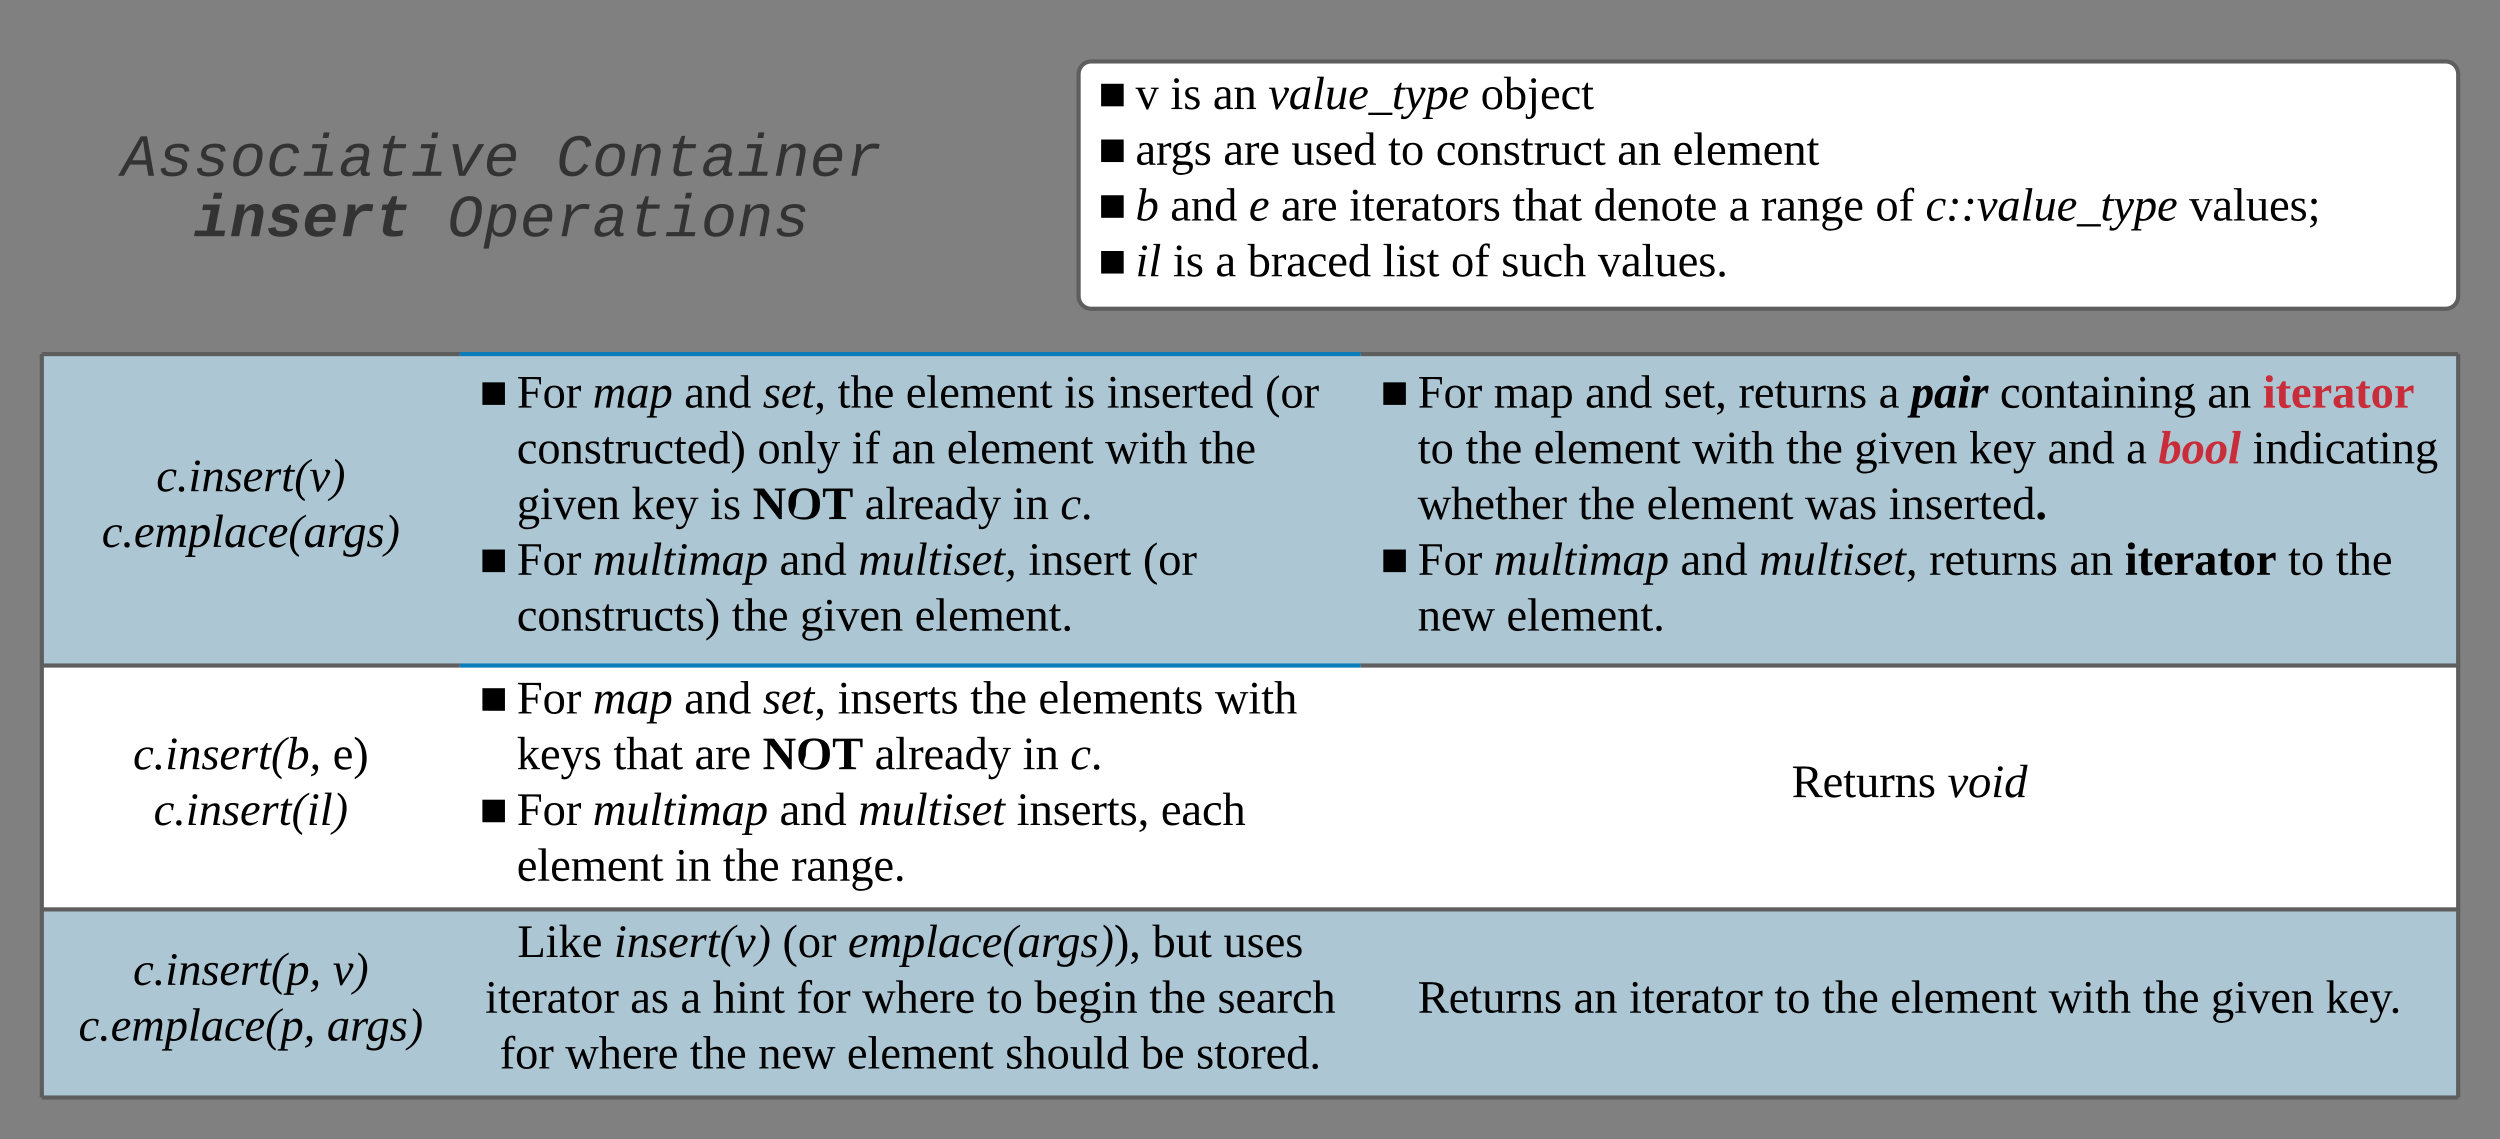 <svg xmlns="http://www.w3.org/2000/svg" xmlns:xlink="http://www.w3.org/1999/xlink" xmlns:lucid="lucid" width="1196" height="545.06"><rect width="100%" height="100%" fill="#808080" stroke="none"/><g transform="translate(60 -350.611)" lucid:page-tab-id="0_0"><path d="M-40 520h200v149H-40zM160 520h431v149H160zM591 520h525v149H591z" fill="#c1e4f7" fill-opacity=".7"/><path d="M-40 669h200v116.67H-40zM160 669h431v116.67H160zM591 669h525v116.67H591z" fill="#fff"/><path d="M-40 785.67h200v90H-40zM160 785.67h431v90H160zM591 785.67h525v90H591z" fill="#c1e4f7" fill-opacity=".7"/><path d="M-40 520v149M1116 520v149M-40 669v116.67M1116 669v116.67M-40 785.67v90M1116 785.67v90M-40 520h200" stroke="#5e5e5e" stroke-width="2" fill="none"/><path d="M160 520h431" stroke="#0c7cba" stroke-width="2" fill="none"/><path d="M591 520h525M-40 669h200" stroke="#5e5e5e" stroke-width="2" fill="none"/><path d="M160 669h431" stroke="#0c7cba" stroke-width="2" fill="none"/><path d="M591 669h525M-40 785.67h200M-40 875.67h200M160 785.67h431M160 875.67h431M591 785.67h525M591 875.67h525" stroke="#5e5e5e" stroke-width="2" fill="none"/><use xlink:href="#a" transform="matrix(1,0,0,1,-35,525) translate(49.784 60.611)"/><use xlink:href="#b" transform="matrix(1,0,0,1,-35,525) translate(23.704 87.278)"/><use xlink:href="#c" transform="matrix(1,0,0,1,165,525) translate(4.414 20.611)"/><use xlink:href="#d" transform="matrix(1,0,0,1,165,525) translate(22.222 20.611)"/><use xlink:href="#e" transform="matrix(1,0,0,1,165,525) translate(58.58 20.611)"/><use xlink:href="#f" transform="matrix(1,0,0,1,165,525) translate(102.346 20.611)"/><use xlink:href="#g" transform="matrix(1,0,0,1,165,525) translate(139.938 20.611)"/><use xlink:href="#h" transform="matrix(1,0,0,1,165,525) translate(175.679 20.611)"/><use xlink:href="#i" transform="matrix(1,0,0,1,165,525) translate(208.333 20.611)"/><use xlink:href="#j" transform="matrix(1,0,0,1,165,525) translate(284.074 20.611)"/><use xlink:href="#k" transform="matrix(1,0,0,1,165,525) translate(304.444 20.611)"/><use xlink:href="#l" transform="matrix(1,0,0,1,165,525) translate(380.185 20.611)"/><use xlink:href="#m" transform="matrix(1,0,0,1,165,525) translate(22.222 47.278)"/><use xlink:href="#n" transform="matrix(1,0,0,1,165,525) translate(137.346 47.278)"/><use xlink:href="#o" transform="matrix(1,0,0,1,165,525) translate(182.407 47.278)"/><use xlink:href="#p" transform="matrix(1,0,0,1,165,525) translate(201.481 47.278)"/><use xlink:href="#i" transform="matrix(1,0,0,1,165,525) translate(227.963 47.278)"/><use xlink:href="#q" transform="matrix(1,0,0,1,165,525) translate(303.704 47.278)"/><use xlink:href="#r" transform="matrix(1,0,0,1,165,525) translate(348.704 47.278)"/><use xlink:href="#s" transform="matrix(1,0,0,1,165,525) translate(22.222 73.944)"/><use xlink:href="#t" transform="matrix(1,0,0,1,165,525) translate(77.099 73.944)"/><use xlink:href="#j" transform="matrix(1,0,0,1,165,525) translate(114.691 73.944)"/><use xlink:href="#u" transform="matrix(1,0,0,1,165,525) translate(135.062 73.944)"/><use xlink:href="#v" transform="matrix(1,0,0,1,165,525) translate(188.704 73.944)"/><use xlink:href="#w" transform="matrix(1,0,0,1,165,525) translate(259.444 73.944)"/><use xlink:href="#x" transform="matrix(1,0,0,1,165,525) translate(282.284 73.944)"/><use xlink:href="#c" transform="matrix(1,0,0,1,165,525) translate(4.414 100.611)"/><use xlink:href="#d" transform="matrix(1,0,0,1,165,525) translate(22.222 100.611)"/><use xlink:href="#y" transform="matrix(1,0,0,1,165,525) translate(58.58 100.611)"/><use xlink:href="#z" transform="matrix(1,0,0,1,165,525) translate(147.963 100.611)"/><use xlink:href="#A" transform="matrix(1,0,0,1,165,525) translate(185.556 100.611)"/><use xlink:href="#B" transform="matrix(1,0,0,1,165,525) translate(266.914 100.611)"/><use xlink:href="#l" transform="matrix(1,0,0,1,165,525) translate(321.728 100.611)"/><use xlink:href="#C" transform="matrix(1,0,0,1,165,525) translate(22.222 127.278)"/><use xlink:href="#h" transform="matrix(1,0,0,1,165,525) translate(125.062 127.278)"/><use xlink:href="#s" transform="matrix(1,0,0,1,165,525) translate(157.716 127.278)"/><use xlink:href="#D" transform="matrix(1,0,0,1,165,525) translate(212.593 127.278)"/><g><use xlink:href="#c" transform="matrix(1,0,0,1,596,525) translate(4.414 20.611)"/><use xlink:href="#E" transform="matrix(1,0,0,1,596,525) translate(22.222 20.611)"/><use xlink:href="#F" transform="matrix(1,0,0,1,596,525) translate(58.58 20.611)"/><use xlink:href="#f" transform="matrix(1,0,0,1,596,525) translate(102.346 20.611)"/><use xlink:href="#G" transform="matrix(1,0,0,1,596,525) translate(139.938 20.611)"/><use xlink:href="#H" transform="matrix(1,0,0,1,596,525) translate(175.679 20.611)"/><use xlink:href="#I" transform="matrix(1,0,0,1,596,525) translate(242.778 20.611)"/><use xlink:href="#J" transform="matrix(1,0,0,1,596,525) translate(258.148 20.611)"/><use xlink:href="#K" transform="matrix(1,0,0,1,596,525) translate(300.741 20.611)"/><use xlink:href="#p" transform="matrix(1,0,0,1,596,525) translate(400 20.611)"/><use xlink:href="#L" transform="matrix(1,0,0,1,596,525) translate(426.481 20.611)"/><use xlink:href="#M" transform="matrix(1,0,0,1,596,525) translate(22.222 47.278)"/><use xlink:href="#N" transform="matrix(1,0,0,1,596,525) translate(45.062 47.278)"/><use xlink:href="#O" transform="matrix(1,0,0,1,596,525) translate(77.716 47.278)"/><use xlink:href="#P" transform="matrix(1,0,0,1,596,525) translate(153.457 47.278)"/><use xlink:href="#h" transform="matrix(1,0,0,1,596,525) translate(198.457 47.278)"/><use xlink:href="#s" transform="matrix(1,0,0,1,596,525) translate(231.111 47.278)"/><use xlink:href="#t" transform="matrix(1,0,0,1,596,525) translate(285.988 47.278)"/><use xlink:href="#f" transform="matrix(1,0,0,1,596,525) translate(323.58 47.278)"/><use xlink:href="#I" transform="matrix(1,0,0,1,596,525) translate(361.173 47.278)"/><use xlink:href="#Q" transform="matrix(1,0,0,1,596,525) translate(376.543 47.278)"/><use xlink:href="#R" transform="matrix(1,0,0,1,596,525) translate(421.605 47.278)"/><use xlink:href="#S" transform="matrix(1,0,0,1,596,525) translate(22.222 73.944)"/><use xlink:href="#N" transform="matrix(1,0,0,1,596,525) translate(99.136 73.944)"/><use xlink:href="#O" transform="matrix(1,0,0,1,596,525) translate(131.79 73.944)"/><use xlink:href="#T" transform="matrix(1,0,0,1,596,525) translate(207.531 73.944)"/><use xlink:href="#U" transform="matrix(1,0,0,1,596,525) translate(247.531 73.944)"/><use xlink:href="#c" transform="matrix(1,0,0,1,596,525) translate(4.414 100.611)"/><use xlink:href="#d" transform="matrix(1,0,0,1,596,525) translate(22.222 100.611)"/><use xlink:href="#y" transform="matrix(1,0,0,1,596,525) translate(58.58 100.611)"/><use xlink:href="#f" transform="matrix(1,0,0,1,596,525) translate(147.963 100.611)"/><use xlink:href="#V" transform="matrix(1,0,0,1,596,525) translate(185.556 100.611)"/><use xlink:href="#H" transform="matrix(1,0,0,1,596,525) translate(266.914 100.611)"/><use xlink:href="#p" transform="matrix(1,0,0,1,596,525) translate(334.012 100.611)"/><use xlink:href="#W" transform="matrix(1,0,0,1,596,525) translate(360.494 100.611)"/><use xlink:href="#X" transform="matrix(1,0,0,1,596,525) translate(438.58 100.611)"/><use xlink:href="#r" transform="matrix(1,0,0,1,596,525) translate(461.42 100.611)"/><use xlink:href="#Y" transform="matrix(1,0,0,1,596,525) translate(22.222 127.278)"/><use xlink:href="#D" transform="matrix(1,0,0,1,596,525) translate(64.691 127.278)"/></g><g><use xlink:href="#Z" transform="matrix(1,0,0,1,-35,674) translate(38.673 44.611)"/><use xlink:href="#aa" transform="matrix(1,0,0,1,-35,674) translate(134.167 44.611)"/><use xlink:href="#ab" transform="matrix(1,0,0,1,-35,674) translate(48.519 71.278)"/></g><g><use xlink:href="#ac" transform="matrix(1,0,0,1,165,674) translate(4.414 17.944)"/><use xlink:href="#ad" transform="matrix(1,0,0,1,165,674) translate(22.222 17.944)"/><use xlink:href="#ae" transform="matrix(1,0,0,1,165,674) translate(58.58 17.944)"/><use xlink:href="#af" transform="matrix(1,0,0,1,165,674) translate(102.346 17.944)"/><use xlink:href="#ag" transform="matrix(1,0,0,1,165,674) translate(139.938 17.944)"/><use xlink:href="#ah" transform="matrix(1,0,0,1,165,674) translate(175.679 17.944)"/><use xlink:href="#N" transform="matrix(1,0,0,1,165,674) translate(239.136 17.944)"/><use xlink:href="#ai" transform="matrix(1,0,0,1,165,674) translate(271.79 17.944)"/><use xlink:href="#aj" transform="matrix(1,0,0,1,165,674) translate(356.173 17.944)"/><use xlink:href="#ak" transform="matrix(1,0,0,1,165,674) translate(22.222 44.611)"/><use xlink:href="#al" transform="matrix(1,0,0,1,165,674) translate(68.457 44.611)"/><use xlink:href="#am" transform="matrix(1,0,0,1,165,674) translate(107.284 44.611)"/><use xlink:href="#an" transform="matrix(1,0,0,1,165,674) translate(139.815 44.611)"/><use xlink:href="#ao" transform="matrix(1,0,0,1,165,674) translate(193.457 44.611)"/><use xlink:href="#ap" transform="matrix(1,0,0,1,165,674) translate(264.198 44.611)"/><use xlink:href="#aq" transform="matrix(1,0,0,1,165,674) translate(287.037 44.611)"/><use xlink:href="#ac" transform="matrix(1,0,0,1,165,674) translate(4.414 71.278)"/><use xlink:href="#ad" transform="matrix(1,0,0,1,165,674) translate(22.222 71.278)"/><use xlink:href="#ar" transform="matrix(1,0,0,1,165,674) translate(58.58 71.278)"/><use xlink:href="#af" transform="matrix(1,0,0,1,165,674) translate(147.963 71.278)"/><use xlink:href="#as" transform="matrix(1,0,0,1,165,674) translate(185.556 71.278)"/><use xlink:href="#at" transform="matrix(1,0,0,1,165,674) translate(261.358 71.278)"/><use xlink:href="#au" transform="matrix(1,0,0,1,165,674) translate(330.37 71.278)"/><use xlink:href="#O" transform="matrix(1,0,0,1,165,674) translate(22.222 97.944)"/><use xlink:href="#ap" transform="matrix(1,0,0,1,165,674) translate(97.963 97.944)"/><use xlink:href="#N" transform="matrix(1,0,0,1,165,674) translate(120.802 97.944)"/><use xlink:href="#av" transform="matrix(1,0,0,1,165,674) translate(153.457 97.944)"/></g><g><use xlink:href="#aw" transform="matrix(1,0,0,1,596,674) translate(201.111 57.944)"/><use xlink:href="#ax" transform="matrix(1,0,0,1,596,674) translate(275.679 57.944)"/></g><g><use xlink:href="#ay" transform="matrix(1,0,0,1,-35,790.667) translate(38.673 31.111)"/><use xlink:href="#az" transform="matrix(1,0,0,1,-35,790.667) translate(134.167 31.111)"/><use xlink:href="#aA" transform="matrix(1,0,0,1,-35,790.667) translate(12.593 57.778)"/><use xlink:href="#aB" transform="matrix(1,0,0,1,-35,790.667) translate(131.358 57.778)"/></g><g><use xlink:href="#aC" transform="matrix(1,0,0,1,165,790.667) translate(22.506 17.778)"/><use xlink:href="#aD" transform="matrix(1,0,0,1,165,790.667) translate(68.679 17.778)"/><use xlink:href="#aE" transform="matrix(1,0,0,1,165,790.667) translate(149.296 17.778)"/><use xlink:href="#aF" transform="matrix(1,0,0,1,165,790.667) translate(180.654 17.778)"/><use xlink:href="#aG" transform="matrix(1,0,0,1,165,790.667) translate(326.333 17.778)"/><use xlink:href="#aH" transform="matrix(1,0,0,1,165,790.667) translate(360.284 17.778)"/><use xlink:href="#aI" transform="matrix(1,0,0,1,165,790.667) translate(7.043 44.444)"/><use xlink:href="#aJ" transform="matrix(1,0,0,1,165,790.667) translate(76.549 44.444)"/><use xlink:href="#I" transform="matrix(1,0,0,1,165,790.667) translate(100.562 44.444)"/><use xlink:href="#aK" transform="matrix(1,0,0,1,165,790.667) translate(115.932 44.444)"/><use xlink:href="#aL" transform="matrix(1,0,0,1,165,790.667) translate(156.056 44.444)"/><use xlink:href="#aM" transform="matrix(1,0,0,1,165,790.667) translate(187.414 44.444)"/><use xlink:href="#X" transform="matrix(1,0,0,1,165,790.667) translate(247.043 44.444)"/><use xlink:href="#aN" transform="matrix(1,0,0,1,165,790.667) translate(269.883 44.444)"/><use xlink:href="#h" transform="matrix(1,0,0,1,165,790.667) translate(324.759 44.444)"/><use xlink:href="#aO" transform="matrix(1,0,0,1,165,790.667) translate(357.414 44.444)"/><use xlink:href="#aL" transform="matrix(1,0,0,1,165,790.667) translate(14.049 71.111)"/><use xlink:href="#aM" transform="matrix(1,0,0,1,165,790.667) translate(45.407 71.111)"/><use xlink:href="#h" transform="matrix(1,0,0,1,165,790.667) translate(105.037 71.111)"/><use xlink:href="#Y" transform="matrix(1,0,0,1,165,790.667) translate(137.691 71.111)"/><use xlink:href="#i" transform="matrix(1,0,0,1,165,790.667) translate(180.16 71.111)"/><use xlink:href="#aP" transform="matrix(1,0,0,1,165,790.667) translate(255.901 71.111)"/><use xlink:href="#aQ" transform="matrix(1,0,0,1,165,790.667) translate(320.716 71.111)"/><use xlink:href="#aR" transform="matrix(1,0,0,1,165,790.667) translate(347.198 71.111)"/></g><g><use xlink:href="#aS" transform="matrix(1,0,0,1,596,790.667) translate(22.253 44.444)"/><use xlink:href="#p" transform="matrix(1,0,0,1,596,790.667) translate(96.821 44.444)"/><use xlink:href="#aI" transform="matrix(1,0,0,1,596,790.667) translate(123.302 44.444)"/><use xlink:href="#X" transform="matrix(1,0,0,1,596,790.667) translate(192.809 44.444)"/><use xlink:href="#h" transform="matrix(1,0,0,1,596,790.667) translate(215.648 44.444)"/><use xlink:href="#i" transform="matrix(1,0,0,1,596,790.667) translate(248.302 44.444)"/><use xlink:href="#q" transform="matrix(1,0,0,1,596,790.667) translate(324.043 44.444)"/><use xlink:href="#h" transform="matrix(1,0,0,1,596,790.667) translate(369.043 44.444)"/><use xlink:href="#s" transform="matrix(1,0,0,1,596,790.667) translate(401.698 44.444)"/><use xlink:href="#aT" transform="matrix(1,0,0,1,596,790.667) translate(456.574 44.444)"/></g><path d="M456 386c0-3.3 2.7-6 6-6h648c3.3 0 6 2.7 6 6v106.33c0 3.32-2.7 6-6 6H462c-3.3 0-6-2.68-6-6z" stroke="#5e5e5e" stroke-width="2" fill="#fff"/><g><use xlink:href="#c" transform="matrix(1,0,0,1,461,385) translate(4.414 17.778)"/><use xlink:href="#aU" transform="matrix(1,0,0,1,461,385) translate(22.222 17.778)"/><use xlink:href="#j" transform="matrix(1,0,0,1,461,385) translate(38.889 17.778)"/><use xlink:href="#p" transform="matrix(1,0,0,1,461,385) translate(59.259 17.778)"/><use xlink:href="#aV" transform="matrix(1,0,0,1,461,385) translate(85.741 17.778)"/><use xlink:href="#aW" transform="matrix(1,0,0,1,461,385) translate(187.346 17.778)"/><use xlink:href="#c" transform="matrix(1,0,0,1,461,385) translate(4.414 44.444)"/><use xlink:href="#aX" transform="matrix(1,0,0,1,461,385) translate(22.222 44.444)"/><use xlink:href="#aY" transform="matrix(1,0,0,1,461,385) translate(64.259 44.444)"/><use xlink:href="#aZ" transform="matrix(1,0,0,1,461,385) translate(96.79 44.444)"/><use xlink:href="#X" transform="matrix(1,0,0,1,461,385) translate(143.025 44.444)"/><use xlink:href="#ba" transform="matrix(1,0,0,1,461,385) translate(165.864 44.444)"/><use xlink:href="#p" transform="matrix(1,0,0,1,461,385) translate(252.716 44.444)"/><use xlink:href="#bb" transform="matrix(1,0,0,1,461,385) translate(279.198 44.444)"/><use xlink:href="#bc" transform="matrix(1,0,0,1,461,385) translate(4.414 71.111)"/><use xlink:href="#bd" transform="matrix(1,0,0,1,461,385) translate(22.222 71.111)"/><use xlink:href="#f" transform="matrix(1,0,0,1,461,385) translate(38.889 71.111)"/><use xlink:href="#be" transform="matrix(1,0,0,1,461,385) translate(76.481 71.111)"/><use xlink:href="#bf" transform="matrix(1,0,0,1,461,385) translate(91.852 71.111)"/><use xlink:href="#bg" transform="matrix(1,0,0,1,461,385) translate(124.383 71.111)"/><use xlink:href="#al" transform="matrix(1,0,0,1,461,385) translate(202.531 71.111)"/><use xlink:href="#bh" transform="matrix(1,0,0,1,461,385) translate(241.358 71.111)"/><use xlink:href="#bi" transform="matrix(1,0,0,1,461,385) translate(306.049 71.111)"/><use xlink:href="#bj" transform="matrix(1,0,0,1,461,385) translate(321.42 71.111)"/><use xlink:href="#bk" transform="matrix(1,0,0,1,461,385) translate(376.173 71.111)"/><use xlink:href="#bl" transform="matrix(1,0,0,1,461,385) translate(400.185 71.111)"/><use xlink:href="#bm" transform="matrix(1,0,0,1,461,385) translate(526.296 71.111)"/><use xlink:href="#bc" transform="matrix(1,0,0,1,461,385) translate(4.414 97.778)"/><use xlink:href="#bn" transform="matrix(1,0,0,1,461,385) translate(22.222 97.778)"/><use xlink:href="#bo" transform="matrix(1,0,0,1,461,385) translate(40.123 97.778)"/><use xlink:href="#bi" transform="matrix(1,0,0,1,461,385) translate(60.494 97.778)"/><use xlink:href="#bp" transform="matrix(1,0,0,1,461,385) translate(75.864 97.778)"/><use xlink:href="#bq" transform="matrix(1,0,0,1,461,385) translate(140.432 97.778)"/><use xlink:href="#bk" transform="matrix(1,0,0,1,461,385) translate(173.148 97.778)"/><use xlink:href="#br" transform="matrix(1,0,0,1,461,385) translate(197.16 97.778)"/><use xlink:href="#bs" transform="matrix(1,0,0,1,461,385) translate(243.395 97.778)"/></g><path d="M-20 376.6c0-3.3 2.7-6 6-6h388c3.3 0 6 2.7 6 6v125.12c0 3.32-2.7 6-6 6H-14c-3.3 0-6-2.68-6-6z" stroke="#000" stroke-opacity="0" stroke-width="3" fill="#fff" fill-opacity="0"/><g><use xlink:href="#bt" transform="matrix(1,0,0,1,-15,375.611) translate(12.97 59.105)"/><use xlink:href="#bu" transform="matrix(1,0,0,1,-15,375.611) translate(221.004 59.105)"/><use xlink:href="#bv" transform="matrix(1,0,0,1,-15,375.611) translate(47.643 87.994)"/><use xlink:href="#bw" transform="matrix(1,0,0,1,-15,375.611) translate(168.996 87.994)"/></g><defs><path d="M78-15c22 0 39-8 53-17l5 7C120-11 99 4 70 4 31 4 12-20 11-58c-2-82 68-132 145-102l-8 46h-10c1-26-4-45-32-42-45 4-64 47-64 96 0 26 8 46 36 45" id="bx"/><path d="M36-37c13 0 21 8 21 21C57-2 48 5 36 5S15-4 15-16s7-21 21-21" id="by"/><path d="M51-12l28 4-1 8H20l27-153-23-4 2-8h52zm19-226c28 0 22 38 0 38-10-2-19-7-19-19s7-18 19-19" id="bz"/><path d="M65-132c14-36 103-60 96 5-4 40-13 77-19 115l23 4-1 8h-53l22-131c-12-41-64 1-72 20L42 0H13l27-153c-7-4-24 0-20-12h49" id="bA"/><path d="M51-128c6 41 68 31 71 79C125 10 47 12 4-7l8-40h8c-2 25 10 37 34 37 22-1 41-8 39-32-4-43-70-30-70-79 0-52 62-56 106-42l-6 36h-9c2-21-12-29-31-29-19 1-35 9-32 28" id="bB"/><path d="M43-73c-15 62 59 70 91 41l5 7C122-11 100 4 70 4 31 4 11-19 11-58c0-67 42-123 113-109 16 3 26 15 28 33-8 46-58 56-109 61zm78-61c0-37-45-19-57 1-8 14-15 33-20 49 39-4 77-13 77-50" id="bC"/><path d="M65-128c17-22 38-47 76-40l-8 43c-13 1-9-15-14-22-28 2-42 22-56 39L44 0H15l26-153-20-4 1-8h49" id="bD"/><path d="M91-12C68 11 9 12 18-40l19-110H16c-1-14 16-10 25-15l24-38h11l-7 38h38l-3 15H67L46-31c-2 21 28 17 41 11" id="bE"/><path d="M81 77C29 52 3-6 17-87c15-83 55-132 121-163l-2 15C67-201 44-118 44-23c0 41 14 67 39 85" id="bF"/><path d="M122-165c22-2 48-2 35 26C133-89 98-43 71 4H58L25-153l-20-4 2-8h45L77-37c18-35 47-61 55-105 1-12-16-12-10-23" id="bG"/><path d="M40-250c52 26 79 83 64 163C88-4 48 46-17 77l3-15C53 27 77-55 77-150c0-41-13-68-39-85" id="bH"/><g id="a"><use transform="matrix(0.062,0,0,0.062,0,0)" xlink:href="#bx"/><use transform="matrix(0.062,0,0,0.062,9.815,0)" xlink:href="#by"/><use transform="matrix(0.062,0,0,0.062,15.37,0)" xlink:href="#bz"/><use transform="matrix(0.062,0,0,0.062,21.543,0)" xlink:href="#bA"/><use transform="matrix(0.062,0,0,0.062,32.654,0)" xlink:href="#bB"/><use transform="matrix(0.062,0,0,0.062,41.296,0)" xlink:href="#bC"/><use transform="matrix(0.062,0,0,0.062,51.111,0)" xlink:href="#bD"/><use transform="matrix(0.062,0,0,0.062,59.753,0)" xlink:href="#bE"/><use transform="matrix(0.062,0,0,0.062,65.926,0)" xlink:href="#bF"/><use transform="matrix(0.062,0,0,0.062,73.272,0)" xlink:href="#bG"/><use transform="matrix(0.062,0,0,0.062,83.086,0)" xlink:href="#bH"/></g><path d="M121-170c21-1 33 15 32 39 14-18 29-37 57-39 32-2 32 39 27 68l-15 90 23 4-2 8h-53l23-131c-12-37-53-2-60 19-11 34-14 75-22 112h-29l23-131c-12-38-56-2-62 19C52-77 49-37 42 0H13l27-153-21-4 2-8h48l-4 34c13-18 28-38 56-39" id="bI"/><path d="M169-111C169-36 120 15 41 0L31 64l28 4-2 9h-78l1-9 22-4 38-217c-7-3-22 0-17-12h47l-3 26c16-16 31-31 55-31 33 0 47 25 47 59zm-31 5c0-52-55-47-74-17L45-19c54 29 93-31 93-87" id="bJ"/><path d="M50-12l28 4-1 8H19l42-238-23-4 2-8h52" id="bK"/><path d="M109-169c21-2 37 13 48 1h9L139-12l20 4-2 8h-50l5-27C96-11 82 4 58 4 25 4 10-20 11-55c2-65 34-107 98-114zM42-60c0 51 54 48 72 17l20-104c-53-30-92 31-92 87" id="bL"/><path d="M44-60c0 54 56 47 75 17l19-108c-60-20-94 32-94 91zm86 99C116 81 41 85 0 64l3-40c19 1 8 30 31 32 38 13 71-6 76-43l6-41C103-14 85 4 60 4 28 4 12-20 12-55c1-85 67-133 157-107-14 66-20 141-39 201" id="bM"/><g id="b"><use transform="matrix(0.062,0,0,0.062,0,0)" xlink:href="#bx"/><use transform="matrix(0.062,0,0,0.062,9.815,0)" xlink:href="#by"/><use transform="matrix(0.062,0,0,0.062,15.37,0)" xlink:href="#bC"/><use transform="matrix(0.062,0,0,0.062,25.185,0)" xlink:href="#bI"/><use transform="matrix(0.062,0,0,0.062,41.173,0)" xlink:href="#bJ"/><use transform="matrix(0.062,0,0,0.062,52.284,0)" xlink:href="#bK"/><use transform="matrix(0.062,0,0,0.062,58.457,0)" xlink:href="#bL"/><use transform="matrix(0.062,0,0,0.062,69.568,0)" xlink:href="#bx"/><use transform="matrix(0.062,0,0,0.062,79.383,0)" xlink:href="#bC"/><use transform="matrix(0.062,0,0,0.062,89.198,0)" xlink:href="#bF"/><use transform="matrix(0.062,0,0,0.062,96.543,0)" xlink:href="#bL"/><use transform="matrix(0.062,0,0,0.062,107.654,0)" xlink:href="#bD"/><use transform="matrix(0.062,0,0,0.062,115.494,0)" xlink:href="#bM"/><use transform="matrix(0.062,0,0,0.062,126.605,0)" xlink:href="#bB"/><use transform="matrix(0.062,0,0,0.062,135.247,0)" xlink:href="#bH"/></g><path d="M22-195h174v174H22v-174" id="bN"/><use transform="matrix(0.062,0,0,0.062,0,0)" xlink:href="#bN" id="c"/><path d="M75-106v92l39 5v9H13v-9l28-5v-208l-31-4v-10h177v57h-11l-6-38c-28-4-63-3-95-3v98h69l5-28h11v73h-11l-5-29H75" id="bO"/><path d="M90-170c52 0 76 32 76 87 0 54-24 87-77 87-51 0-75-34-75-87 0-54 24-87 76-87zM89-10c39 0 46-35 46-73 0-39-7-73-46-73-39 1-44 34-44 73s6 72 44 73" id="bP"/><path d="M57-145c16-10 35-24 60-25v45c-19 1-8-30-40-17l-20 6v124l29 4v8H7v-8l21-4v-141c-8-3-24 2-21-12h48" id="bQ"/><g id="d"><use transform="matrix(0.062,0,0,0.062,0,0)" xlink:href="#bO"/><use transform="matrix(0.062,0,0,0.062,12.346,0)" xlink:href="#bP"/><use transform="matrix(0.062,0,0,0.062,23.457,0)" xlink:href="#bQ"/></g><g id="e"><use transform="matrix(0.062,0,0,0.062,0,0)" xlink:href="#bI"/><use transform="matrix(0.062,0,0,0.062,15.988,0)" xlink:href="#bL"/><use transform="matrix(0.062,0,0,0.062,27.099,0)" xlink:href="#bJ"/></g><path d="M32-163c41-10 102-14 102 39v112c8 3 24-2 21 12h-45l-4-17C83 13 3 13 13-46c-2-50 45-50 92-51 4-36-5-70-42-56-6 2-12 4-16 6-4 7 0 23-15 20v-36zM42-47c0 41 41 33 63 22v-59c-34 1-63-1-63 37" id="bR"/><path d="M125-118c4-37-41-34-68-26v132l23 4v8H8C5-13 21-9 28-12v-141c-7-3-23 1-20-12h47l2 13c31-23 98-29 98 31v109c7 3 23-1 20 12h-72v-8l22-4v-106" id="bS"/><path d="M13-81c0-71 46-101 114-85l-1-72-28-4v-8h57v238c8 3 24-2 21 12h-47l-2-12C80 23 13-1 13-81zm77-74c-37 1-44 33-45 74 0 38 9 66 45 66 14 0 27-3 36-7v-130c-10-1-24-3-36-3" id="bT"/><g id="f"><use transform="matrix(0.062,0,0,0.062,0,0)" xlink:href="#bR"/><use transform="matrix(0.062,0,0,0.062,9.815,0)" xlink:href="#bS"/><use transform="matrix(0.062,0,0,0.062,20.926,0)" xlink:href="#bT"/></g><path d="M42-37c43 0 23 74-4 81-7 4-14 8-24 11V42c17-5 29-14 31-30C42-2 20 1 21-18c0-12 9-19 21-19" id="bU"/><g id="g"><use transform="matrix(0.062,0,0,0.062,0,0)" xlink:href="#bB"/><use transform="matrix(0.062,0,0,0.062,8.642,0)" xlink:href="#bC"/><use transform="matrix(0.062,0,0,0.062,18.457,0)" xlink:href="#bE"/><use transform="matrix(0.062,0,0,0.062,24.63,0)" xlink:href="#bU"/></g><path d="M54-38c-1 25 24 26 44 20v12C71 10 25 9 25-35v-115H4c-2-14 14-10 21-15l18-38h11v38h38v15H54v112" id="bV"/><path d="M126-119c3-38-42-31-69-25v132l23 4v8H7v-8l21-4v-226l-24-4v-8h53l-1 98c31-22 99-31 99 31v109c7 3 23-1 20 12h-71v-8l22-4v-107" id="bW"/><path d="M84-170c49 0 66 33 63 87H46c-8 60 38 80 95 63v10C128-2 108 4 88 4 34 4 14-29 14-84c-1-54 22-86 70-86zm33 73c12-57-57-82-69-24-1 7-2 15-2 24h71" id="bX"/><g id="h"><use transform="matrix(0.062,0,0,0.062,0,0)" xlink:href="#bV"/><use transform="matrix(0.062,0,0,0.062,6.173,0)" xlink:href="#bW"/><use transform="matrix(0.062,0,0,0.062,17.284,0)" xlink:href="#bX"/></g><path d="M65-12l28 4v8H7v-8l28-4v-226l-28-4v-8h58v238" id="bY"/><path d="M126-118c4-37-42-32-68-25v131l24 4v8H8C5-13 21-9 28-12v-141c-7-3-23 1-20-12h48l1 13c22-15 77-30 92 2 32-22 104-36 104 29v109c8 3 24-2 21 12h-75v-8l25-4v-106c3-39-45-31-72-24 7 37 1 88 3 130l25 4v8h-78v-8l24-4v-106" id="bZ"/><g id="i"><use transform="matrix(0.062,0,0,0.062,0,0)" xlink:href="#bX"/><use transform="matrix(0.062,0,0,0.062,9.815,0)" xlink:href="#bY"/><use transform="matrix(0.062,0,0,0.062,15.988,0)" xlink:href="#bX"/><use transform="matrix(0.062,0,0,0.062,25.802,0)" xlink:href="#bZ"/><use transform="matrix(0.062,0,0,0.062,43.086,0)" xlink:href="#bX"/><use transform="matrix(0.062,0,0,0.062,52.901,0)" xlink:href="#bS"/><use transform="matrix(0.062,0,0,0.062,64.012,0)" xlink:href="#bV"/></g><path d="M47-200c-23 0-25-39 0-38 13 0 18 7 20 19-1 11-8 19-20 19zM65-12l28 4v8H8v-8l28-4v-141l-24-4v-8h53v153" id="ca"/><path d="M41-130c7 48 86 23 86 84 0 56-69 57-112 41v-40c20 0 9 29 31 31 35 19 77-26 41-50-27-18-72-13-72-59 0-50 58-52 100-41v36c-19 1-8-25-28-25-21-7-50-1-46 23" id="cb"/><g id="j"><use transform="matrix(0.062,0,0,0.062,0,0)" xlink:href="#ca"/><use transform="matrix(0.062,0,0,0.062,6.173,0)" xlink:href="#cb"/></g><g id="k"><use transform="matrix(0.062,0,0,0.062,0,0)" xlink:href="#ca"/><use transform="matrix(0.062,0,0,0.062,6.173,0)" xlink:href="#bS"/><use transform="matrix(0.062,0,0,0.062,17.284,0)" xlink:href="#cb"/><use transform="matrix(0.062,0,0,0.062,25.926,0)" xlink:href="#bX"/><use transform="matrix(0.062,0,0,0.062,35.741,0)" xlink:href="#bQ"/><use transform="matrix(0.062,0,0,0.062,43.086,0)" xlink:href="#bV"/><use transform="matrix(0.062,0,0,0.062,49.259,0)" xlink:href="#bX"/><use transform="matrix(0.062,0,0,0.062,59.074,0)" xlink:href="#bT"/></g><path d="M108-235c-52 28-62 95-58 178 3 56 21 97 58 119v15C7 49-17-153 67-223c12-10 25-19 41-27v15" id="cc"/><g id="l"><use transform="matrix(0.062,0,0,0.062,0,0)" xlink:href="#cc"/><use transform="matrix(0.062,0,0,0.062,7.346,0)" xlink:href="#bP"/><use transform="matrix(0.062,0,0,0.062,18.457,0)" xlink:href="#bQ"/></g><path d="M45-84c0 64 52 80 104 63 1 25-30 25-55 25-56 0-80-32-80-88 0-76 62-98 131-80v46h-10c-5-15-4-31-23-35-47-10-67 21-67 69" id="cd"/><path d="M124-13C89 8 26 15 26-45v-108c-8-3-24 2-21-12h50v118c-3 37 42 32 69 25v-131l-25-4v-8h54v153c8 3 24-2 21 12h-48" id="ce"/><path d="M12-250C113-222 137-19 52 49 40 59 28 69 12 77V62C56 37 70-16 70-87c0-70-13-123-58-148v-15" id="cf"/><g id="m"><use transform="matrix(0.062,0,0,0.062,0,0)" xlink:href="#cd"/><use transform="matrix(0.062,0,0,0.062,9.815,0)" xlink:href="#bP"/><use transform="matrix(0.062,0,0,0.062,20.926,0)" xlink:href="#bS"/><use transform="matrix(0.062,0,0,0.062,32.037,0)" xlink:href="#cb"/><use transform="matrix(0.062,0,0,0.062,40.679,0)" xlink:href="#bV"/><use transform="matrix(0.062,0,0,0.062,46.852,0)" xlink:href="#bQ"/><use transform="matrix(0.062,0,0,0.062,54.198,0)" xlink:href="#ce"/><use transform="matrix(0.062,0,0,0.062,65.309,0)" xlink:href="#cd"/><use transform="matrix(0.062,0,0,0.062,75.123,0)" xlink:href="#bV"/><use transform="matrix(0.062,0,0,0.062,81.296,0)" xlink:href="#bX"/><use transform="matrix(0.062,0,0,0.062,91.111,0)" xlink:href="#bT"/><use transform="matrix(0.062,0,0,0.062,102.222,0)" xlink:href="#cf"/></g><path d="M161-154L85 37C75 66 49 86 8 75V39c18-2 6 24 29 21 30-4 38-32 47-58L21-153c-7-3-20 0-17-12h77v8l-26 4 45 116 43-116-26-4v-8h62v8" id="cg"/><g id="n"><use transform="matrix(0.062,0,0,0.062,0,0)" xlink:href="#bP"/><use transform="matrix(0.062,0,0,0.062,11.111,0)" xlink:href="#bS"/><use transform="matrix(0.062,0,0,0.062,22.222,0)" xlink:href="#bY"/><use transform="matrix(0.062,0,0,0.062,28.395,0)" xlink:href="#cg"/></g><path d="M103-236c-39-15-35 32-34 71h44v15H69v136l35 6v8H15v-8l25-6v-136H11v-9l29-7c-6-59 23-100 80-84v36c-15 2-12-14-17-22" id="ch"/><g id="o"><use transform="matrix(0.062,0,0,0.062,0,0)" xlink:href="#ca"/><use transform="matrix(0.062,0,0,0.062,6.173,0)" xlink:href="#ch"/></g><g id="p"><use transform="matrix(0.062,0,0,0.062,0,0)" xlink:href="#bR"/><use transform="matrix(0.062,0,0,0.062,9.815,0)" xlink:href="#bS"/></g><path d="M240-154L185 4h-14l-41-109L90 4H77L20-153c-7-3-23 1-20-12h79v8l-27 4L91-41l40-108h14l40 109 38-113-28-4v-8h63v8" id="ci"/><g id="q"><use transform="matrix(0.062,0,0,0.062,0,0)" xlink:href="#ci"/><use transform="matrix(0.062,0,0,0.062,15.988,0)" xlink:href="#ca"/><use transform="matrix(0.062,0,0,0.062,22.16,0)" xlink:href="#bV"/><use transform="matrix(0.062,0,0,0.062,28.333,0)" xlink:href="#bW"/></g><g id="r"><use transform="matrix(0.062,0,0,0.062,0,0)" xlink:href="#bV"/><use transform="matrix(0.062,0,0,0.062,6.173,0)" xlink:href="#bW"/><use transform="matrix(0.062,0,0,0.062,17.284,0)" xlink:href="#bX"/></g><path d="M141-152c28 39 5 97-54 97-9 0-20-2-27-3L49-35c29 22 130-14 124 52-4 45-38 57-88 61C21 83-8 26 45-2 33-6 22-15 21-31l28-31c-19-9-28-26-28-51-2-51 53-65 100-52l38-20 7 8zM85 64c35 0 61-11 61-42 0-35-57-17-89-21-9 8-16 19-17 34 0 25 19 29 45 29zM52-113c1 26 7 46 35 44 28-1 34-16 35-44 0-26-6-43-34-43s-36 17-36 43" id="cj"/><path d="M164-154L98 4H85L17-153c-7-3-20 0-17-12h77v8l-26 4L99-38l46-115-26-4v-8h61v8" id="ck"/><g id="s"><use transform="matrix(0.062,0,0,0.062,0,0)" xlink:href="#cj"/><use transform="matrix(0.062,0,0,0.062,11.111,0)" xlink:href="#ca"/><use transform="matrix(0.062,0,0,0.062,17.284,0)" xlink:href="#ck"/><use transform="matrix(0.062,0,0,0.062,28.395,0)" xlink:href="#bX"/><use transform="matrix(0.062,0,0,0.062,38.21,0)" xlink:href="#bS"/></g><path d="M60-80l68-73c-7-3-20 0-17-12h58c3 13-13 9-20 12l-47 48 60 93c7 3 21-1 18 12h-68c-3-12 9-9 15-12L82-83 60-60v48c7 3 21-1 18 12H10v-8l21-4v-226l-24-4v-8h53v170" id="cl"/><g id="t"><use transform="matrix(0.062,0,0,0.062,0,0)" xlink:href="#cl"/><use transform="matrix(0.062,0,0,0.062,11.111,0)" xlink:href="#bX"/><use transform="matrix(0.062,0,0,0.062,20.926,0)" xlink:href="#cg"/></g><path d="M203-218l-32-5v-13h84v13l-30 5V0h-21L59-189v171l32 5V0H7v-13l30-5v-200l-30-5v-13h81L203-85v-133" id="cm"/><path d="M140-221c-55 0-64 47-64 103S8-14 140-14c56 0 64-48 64-104s-9-103-64-103zm0 225C61 4 18-36 18-118c0-81 41-120 122-120 80 0 122 39 122 120C262-36 219 4 140 4" id="cn"/><path d="M54 0v-13l38-5v-199l-66 3-4 44H6v-66h229v66h-17l-4-44c-17-2-44-3-67-3v199l38 5V0H54" id="co"/><g id="u"><use transform="matrix(0.062,0,0,0.062,0,0)" xlink:href="#cm"/><use transform="matrix(0.062,0,0,0.062,15.988,0)" xlink:href="#cn"/><use transform="matrix(0.062,0,0,0.062,33.272,0)" xlink:href="#co"/></g><g id="v"><use transform="matrix(0.062,0,0,0.062,0,0)" xlink:href="#bR"/><use transform="matrix(0.062,0,0,0.062,9.815,0)" xlink:href="#bY"/><use transform="matrix(0.062,0,0,0.062,15.988,0)" xlink:href="#bQ"/><use transform="matrix(0.062,0,0,0.062,23.333,0)" xlink:href="#bX"/><use transform="matrix(0.062,0,0,0.062,33.148,0)" xlink:href="#bR"/><use transform="matrix(0.062,0,0,0.062,42.963,0)" xlink:href="#bT"/><use transform="matrix(0.062,0,0,0.062,54.074,0)" xlink:href="#cg"/></g><g id="w"><use transform="matrix(0.062,0,0,0.062,0,0)" xlink:href="#ca"/><use transform="matrix(0.062,0,0,0.062,6.173,0)" xlink:href="#bS"/></g><path d="M45-37c13 0 21 8 21 21C67-2 57 4 45 5 33 4 23-2 24-16c0-13 8-21 21-21" id="cp"/><g id="x"><use transform="matrix(0.062,0,0,0.062,0,0)" xlink:href="#bx"/><use transform="matrix(0.062,0,0,0.062,9.815,0)" xlink:href="#cp"/></g><path d="M54 4C18 7 16-31 22-63l16-90-20-4 2-8h49L47-34c4 35 53 9 61-6 4-5 7-9 10-14l20-111h29L140-12l21 4-2 8h-48l4-34C101-15 84 2 54 4" id="cq"/><g id="y"><use transform="matrix(0.062,0,0,0.062,0,0)" xlink:href="#bI"/><use transform="matrix(0.062,0,0,0.062,15.988,0)" xlink:href="#cq"/><use transform="matrix(0.062,0,0,0.062,27.099,0)" xlink:href="#bK"/><use transform="matrix(0.062,0,0,0.062,33.272,0)" xlink:href="#bE"/><use transform="matrix(0.062,0,0,0.062,39.444,0)" xlink:href="#bz"/><use transform="matrix(0.062,0,0,0.062,45.617,0)" xlink:href="#bI"/><use transform="matrix(0.062,0,0,0.062,61.605,0)" xlink:href="#bL"/><use transform="matrix(0.062,0,0,0.062,72.716,0)" xlink:href="#bJ"/></g><g id="z"><use transform="matrix(0.062,0,0,0.062,0,0)" xlink:href="#bR"/><use transform="matrix(0.062,0,0,0.062,9.815,0)" xlink:href="#bS"/><use transform="matrix(0.062,0,0,0.062,20.926,0)" xlink:href="#bT"/></g><path d="M44-37c43 0 18 75-7 82-7 4-15 7-25 10V42c17-5 31-14 33-30C42-2 23 1 23-18c0-12 9-19 21-19" id="cr"/><g id="A"><use transform="matrix(0.062,0,0,0.062,0,0)" xlink:href="#bI"/><use transform="matrix(0.062,0,0,0.062,15.988,0)" xlink:href="#cq"/><use transform="matrix(0.062,0,0,0.062,27.099,0)" xlink:href="#bK"/><use transform="matrix(0.062,0,0,0.062,33.272,0)" xlink:href="#bE"/><use transform="matrix(0.062,0,0,0.062,39.444,0)" xlink:href="#bz"/><use transform="matrix(0.062,0,0,0.062,45.617,0)" xlink:href="#bB"/><use transform="matrix(0.062,0,0,0.062,54.259,0)" xlink:href="#bC"/><use transform="matrix(0.062,0,0,0.062,64.074,0)" xlink:href="#bE"/><use transform="matrix(0.062,0,0,0.062,70.247,0)" xlink:href="#cr"/></g><g id="B"><use transform="matrix(0.062,0,0,0.062,0,0)" xlink:href="#ca"/><use transform="matrix(0.062,0,0,0.062,6.173,0)" xlink:href="#bS"/><use transform="matrix(0.062,0,0,0.062,17.284,0)" xlink:href="#cb"/><use transform="matrix(0.062,0,0,0.062,25.926,0)" xlink:href="#bX"/><use transform="matrix(0.062,0,0,0.062,35.741,0)" xlink:href="#bQ"/><use transform="matrix(0.062,0,0,0.062,43.086,0)" xlink:href="#bV"/></g><g id="C"><use transform="matrix(0.062,0,0,0.062,0,0)" xlink:href="#cd"/><use transform="matrix(0.062,0,0,0.062,9.815,0)" xlink:href="#bP"/><use transform="matrix(0.062,0,0,0.062,20.926,0)" xlink:href="#bS"/><use transform="matrix(0.062,0,0,0.062,32.037,0)" xlink:href="#cb"/><use transform="matrix(0.062,0,0,0.062,40.679,0)" xlink:href="#bV"/><use transform="matrix(0.062,0,0,0.062,46.852,0)" xlink:href="#bQ"/><use transform="matrix(0.062,0,0,0.062,54.198,0)" xlink:href="#ce"/><use transform="matrix(0.062,0,0,0.062,65.309,0)" xlink:href="#cd"/><use transform="matrix(0.062,0,0,0.062,75.123,0)" xlink:href="#bV"/><use transform="matrix(0.062,0,0,0.062,81.296,0)" xlink:href="#cb"/><use transform="matrix(0.062,0,0,0.062,89.938,0)" xlink:href="#cf"/></g><g id="D"><use transform="matrix(0.062,0,0,0.062,0,0)" xlink:href="#bX"/><use transform="matrix(0.062,0,0,0.062,9.815,0)" xlink:href="#bY"/><use transform="matrix(0.062,0,0,0.062,15.988,0)" xlink:href="#bX"/><use transform="matrix(0.062,0,0,0.062,25.802,0)" xlink:href="#bZ"/><use transform="matrix(0.062,0,0,0.062,43.086,0)" xlink:href="#bX"/><use transform="matrix(0.062,0,0,0.062,52.901,0)" xlink:href="#bS"/><use transform="matrix(0.062,0,0,0.062,64.012,0)" xlink:href="#bV"/><use transform="matrix(0.062,0,0,0.062,70.185,0)" xlink:href="#cp"/></g><g id="E"><use transform="matrix(0.062,0,0,0.062,0,0)" xlink:href="#bO"/><use transform="matrix(0.062,0,0,0.062,12.346,0)" xlink:href="#bP"/><use transform="matrix(0.062,0,0,0.062,23.457,0)" xlink:href="#bQ"/></g><path d="M166-85c3 67-44 102-111 85l1 64 29 4v9H6v-9l21-4v-217c-7-3-22 1-19-12h46l1 9c11-8 26-14 45-14 47 2 64 36 66 85zM56-13c53 14 83-14 78-72 7-53-33-79-78-60v132" id="cs"/><g id="F"><use transform="matrix(0.062,0,0,0.062,0,0)" xlink:href="#bZ"/><use transform="matrix(0.062,0,0,0.062,17.284,0)" xlink:href="#bR"/><use transform="matrix(0.062,0,0,0.062,27.099,0)" xlink:href="#cs"/></g><g id="G"><use transform="matrix(0.062,0,0,0.062,0,0)" xlink:href="#cb"/><use transform="matrix(0.062,0,0,0.062,8.642,0)" xlink:href="#bX"/><use transform="matrix(0.062,0,0,0.062,18.457,0)" xlink:href="#bV"/><use transform="matrix(0.062,0,0,0.062,24.63,0)" xlink:href="#bU"/></g><g id="H"><use transform="matrix(0.062,0,0,0.062,0,0)" xlink:href="#bQ"/><use transform="matrix(0.062,0,0,0.062,7.346,0)" xlink:href="#bX"/><use transform="matrix(0.062,0,0,0.062,17.16,0)" xlink:href="#bV"/><use transform="matrix(0.062,0,0,0.062,23.333,0)" xlink:href="#ce"/><use transform="matrix(0.062,0,0,0.062,34.444,0)" xlink:href="#bQ"/><use transform="matrix(0.062,0,0,0.062,41.79,0)" xlink:href="#bS"/><use transform="matrix(0.062,0,0,0.062,52.901,0)" xlink:href="#cb"/></g><use transform="matrix(0.062,0,0,0.062,0,0)" xlink:href="#bR" id="I"/><path d="M124-170c31 0 45 25 45 59C170-40 123 20 52-2l-9 63 28 4-2 12h-95l2-12 19-4 37-211-17-5 2-10h61l-1 24c11-15 25-29 47-29zM57-22c45 27 66-36 66-81 0-26-13-53-34-33-5 4-10 9-15 16" id="ct"/><path d="M4-56c-1-80 62-132 143-106 7-3 13-7 24-6L145-16l19 6-2 10h-61v-24C89-11 75 4 51 4 17 4 5-22 4-56zm116-90c-48-23-67 38-70 84-2 36 29 52 46 24 2-3 5-6 7-9" id="cu"/><path d="M59-16l21 4-2 12H9l27-149-16-5 1-11h65zm39-207c0 38-54 32-54 0 0-16 10-27 28-27 17 0 26 11 26 27" id="cv"/><path d="M77-130c13-23 31-45 66-38l-10 59h-10l-8-24c-22 1-32 14-42 28L55 0H7l27-149-21-5 2-11h66" id="cw"/><g id="J"><use transform="matrix(0.062,0,0,0.062,0,0)" xlink:href="#ct"/><use transform="matrix(0.062,0,0,0.062,11.111,0)" xlink:href="#cu"/><use transform="matrix(0.062,0,0,0.062,22.222,0)" xlink:href="#cv"/><use transform="matrix(0.062,0,0,0.062,28.395,0)" xlink:href="#cw"/></g><g id="K"><use transform="matrix(0.062,0,0,0.062,0,0)" xlink:href="#cd"/><use transform="matrix(0.062,0,0,0.062,9.815,0)" xlink:href="#bP"/><use transform="matrix(0.062,0,0,0.062,20.926,0)" xlink:href="#bS"/><use transform="matrix(0.062,0,0,0.062,32.037,0)" xlink:href="#bV"/><use transform="matrix(0.062,0,0,0.062,38.21,0)" xlink:href="#bR"/><use transform="matrix(0.062,0,0,0.062,48.025,0)" xlink:href="#ca"/><use transform="matrix(0.062,0,0,0.062,54.198,0)" xlink:href="#bS"/><use transform="matrix(0.062,0,0,0.062,65.309,0)" xlink:href="#ca"/><use transform="matrix(0.062,0,0,0.062,71.481,0)" xlink:href="#bS"/><use transform="matrix(0.062,0,0,0.062,82.593,0)" xlink:href="#cj"/></g><path fill="#c92d39" d="M77-16l18 4V0H8v-12l18-4v-133l-17-5v-11h68v149zM51-196c-16 0-27-10-27-27s10-27 27-27 27 11 27 27c0 17-10 27-27 27" id="cx"/><path fill="#c92d39" d="M78-41c-2 24 21 26 40 20C122 3 98 2 77 4 5 10 32-84 27-147H6v-11l25-7 21-38h26v38h35v18H78v106" id="cy"/><path fill="#c92d39" d="M12-83c0-55 22-85 75-86 52-1 66 33 63 88H64c-1 37 6 64 44 63 14 0 28-4 39-6 3 28-28 25-55 27-57 4-80-31-80-86zm90-17c2-26 0-63-27-48-10 9-11 28-11 48h38" id="cz"/><path fill="#c92d39" d="M132-132c-21 0-37 9-50 16v100l26 4V0H10v-12l21-4v-133l-21-5v-11h69l2 34c17-18 35-41 71-40v61c-17 3-14-14-20-22" id="cA"/><path fill="#c92d39" d="M31-163c51-5 127-20 127 40v107l17 4V0h-61l-4-13C82 13 12 12 12-46c0-51 46-52 95-53 9-45-22-69-57-44l-7 20H31v-40zM62-47c0 30 26 34 45 23v-59c-28 0-45 6-45 36" id="cB"/><path fill="#c92d39" d="M90-170c54-1 76 32 76 87 1 56-23 87-77 87-53 0-75-32-75-87s23-86 76-87zM89-14c28-2 26-38 26-69s3-69-26-69c-27 0-24 39-24 69s-3 66 24 69" id="cC"/><g id="L"><use transform="matrix(0.062,0,0,0.062,0,0)" xlink:href="#cx"/><use transform="matrix(0.062,0,0,0.062,6.173,0)" xlink:href="#cy"/><use transform="matrix(0.062,0,0,0.062,13.519,0)" xlink:href="#cz"/><use transform="matrix(0.062,0,0,0.062,23.333,0)" xlink:href="#cA"/><use transform="matrix(0.062,0,0,0.062,33.148,0)" xlink:href="#cB"/><use transform="matrix(0.062,0,0,0.062,44.259,0)" xlink:href="#cy"/><use transform="matrix(0.062,0,0,0.062,51.605,0)" xlink:href="#cC"/><use transform="matrix(0.062,0,0,0.062,62.716,0)" xlink:href="#cA"/></g><g id="M"><use transform="matrix(0.062,0,0,0.062,0,0)" xlink:href="#bV"/><use transform="matrix(0.062,0,0,0.062,6.173,0)" xlink:href="#bP"/></g><g id="N"><use transform="matrix(0.062,0,0,0.062,0,0)" xlink:href="#bV"/><use transform="matrix(0.062,0,0,0.062,6.173,0)" xlink:href="#bW"/><use transform="matrix(0.062,0,0,0.062,17.284,0)" xlink:href="#bX"/></g><g id="O"><use transform="matrix(0.062,0,0,0.062,0,0)" xlink:href="#bX"/><use transform="matrix(0.062,0,0,0.062,9.815,0)" xlink:href="#bY"/><use transform="matrix(0.062,0,0,0.062,15.988,0)" xlink:href="#bX"/><use transform="matrix(0.062,0,0,0.062,25.802,0)" xlink:href="#bZ"/><use transform="matrix(0.062,0,0,0.062,43.086,0)" xlink:href="#bX"/><use transform="matrix(0.062,0,0,0.062,52.901,0)" xlink:href="#bS"/><use transform="matrix(0.062,0,0,0.062,64.012,0)" xlink:href="#bV"/></g><g id="P"><use transform="matrix(0.062,0,0,0.062,0,0)" xlink:href="#ci"/><use transform="matrix(0.062,0,0,0.062,15.988,0)" xlink:href="#ca"/><use transform="matrix(0.062,0,0,0.062,22.16,0)" xlink:href="#bV"/><use transform="matrix(0.062,0,0,0.062,28.333,0)" xlink:href="#bW"/></g><path fill="#c92d39" d="M54-22c43 30 69-33 69-81 0-34-25-52-44-25-18 25-15 72-25 106zm115-89C172-18 95 27 5-8l40-226-17-4 2-12h65L74-140c11-15 26-30 49-30 33 0 45 24 46 59" id="cD"/><path fill="#c92d39" d="M75-14c36-8 43-53 45-96 1-23-4-40-22-42-35 9-46 53-46 96 0 21 6 40 23 42zm93-86C168-39 132 4 71 4 29 4 6-22 6-66c0-62 36-104 96-104 43 0 66 27 66 70" id="cE"/><path fill="#c92d39" d="M58-16l21 4-2 12H8l41-234-16-4 2-12h64" id="cF"/><g id="Q"><use transform="matrix(0.062,0,0,0.062,0,0)" xlink:href="#cD"/><use transform="matrix(0.062,0,0,0.062,11.111,0)" xlink:href="#cE"/><use transform="matrix(0.062,0,0,0.062,22.222,0)" xlink:href="#cE"/><use transform="matrix(0.062,0,0,0.062,33.333,0)" xlink:href="#cF"/></g><g id="R"><use transform="matrix(0.062,0,0,0.062,0,0)" xlink:href="#ca"/><use transform="matrix(0.062,0,0,0.062,6.173,0)" xlink:href="#bS"/><use transform="matrix(0.062,0,0,0.062,17.284,0)" xlink:href="#bT"/><use transform="matrix(0.062,0,0,0.062,28.395,0)" xlink:href="#ca"/><use transform="matrix(0.062,0,0,0.062,34.568,0)" xlink:href="#cd"/><use transform="matrix(0.062,0,0,0.062,44.383,0)" xlink:href="#bR"/><use transform="matrix(0.062,0,0,0.062,54.198,0)" xlink:href="#bV"/><use transform="matrix(0.062,0,0,0.062,60.37,0)" xlink:href="#ca"/><use transform="matrix(0.062,0,0,0.062,66.543,0)" xlink:href="#bS"/><use transform="matrix(0.062,0,0,0.062,77.654,0)" xlink:href="#cj"/></g><g id="S"><use transform="matrix(0.062,0,0,0.062,0,0)" xlink:href="#ci"/><use transform="matrix(0.062,0,0,0.062,15.988,0)" xlink:href="#bW"/><use transform="matrix(0.062,0,0,0.062,27.099,0)" xlink:href="#bX"/><use transform="matrix(0.062,0,0,0.062,36.914,0)" xlink:href="#bV"/><use transform="matrix(0.062,0,0,0.062,43.086,0)" xlink:href="#bW"/><use transform="matrix(0.062,0,0,0.062,54.198,0)" xlink:href="#bX"/><use transform="matrix(0.062,0,0,0.062,64.012,0)" xlink:href="#bQ"/></g><g id="T"><use transform="matrix(0.062,0,0,0.062,0,0)" xlink:href="#ci"/><use transform="matrix(0.062,0,0,0.062,15.988,0)" xlink:href="#bR"/><use transform="matrix(0.062,0,0,0.062,25.802,0)" xlink:href="#cb"/></g><path d="M74-24C74-7 62 5 45 5S16-7 16-24s12-29 29-29 29 12 29 29" id="cG"/><g id="U"><use transform="matrix(0.062,0,0,0.062,0,0)" xlink:href="#ca"/><use transform="matrix(0.062,0,0,0.062,6.173,0)" xlink:href="#bS"/><use transform="matrix(0.062,0,0,0.062,17.284,0)" xlink:href="#cb"/><use transform="matrix(0.062,0,0,0.062,25.926,0)" xlink:href="#bX"/><use transform="matrix(0.062,0,0,0.062,35.741,0)" xlink:href="#bQ"/><use transform="matrix(0.062,0,0,0.062,43.086,0)" xlink:href="#bV"/><use transform="matrix(0.062,0,0,0.062,49.259,0)" xlink:href="#bX"/><use transform="matrix(0.062,0,0,0.062,59.074,0)" xlink:href="#bT"/><use transform="matrix(0.062,0,0,0.062,70.185,0)" xlink:href="#cG"/></g><g id="V"><use transform="matrix(0.062,0,0,0.062,0,0)" xlink:href="#bI"/><use transform="matrix(0.062,0,0,0.062,15.988,0)" xlink:href="#cq"/><use transform="matrix(0.062,0,0,0.062,27.099,0)" xlink:href="#bK"/><use transform="matrix(0.062,0,0,0.062,33.272,0)" xlink:href="#bE"/><use transform="matrix(0.062,0,0,0.062,39.444,0)" xlink:href="#bz"/><use transform="matrix(0.062,0,0,0.062,45.617,0)" xlink:href="#bB"/><use transform="matrix(0.062,0,0,0.062,54.259,0)" xlink:href="#bC"/><use transform="matrix(0.062,0,0,0.062,64.074,0)" xlink:href="#bE"/><use transform="matrix(0.062,0,0,0.062,70.247,0)" xlink:href="#bU"/></g><path d="M77-16l18 4V0H8v-12l18-4v-133l-17-5v-11h68v149zM51-196c-16 0-27-10-27-27s10-27 27-27 27 11 27 27c0 17-10 27-27 27" id="cH"/><path d="M78-41c-2 24 21 26 40 20C122 3 98 2 77 4 5 10 32-84 27-147H6v-11l25-7 21-38h26v38h35v18H78v106" id="cI"/><path d="M12-83c0-55 22-85 75-86 52-1 66 33 63 88H64c-1 37 6 64 44 63 14 0 28-4 39-6 3 28-28 25-55 27-57 4-80-31-80-86zm90-17c2-26 0-63-27-48-10 9-11 28-11 48h38" id="cJ"/><path d="M132-132c-21 0-37 9-50 16v100l26 4V0H10v-12l21-4v-133l-21-5v-11h69l2 34c17-18 35-41 71-40v61c-17 3-14-14-20-22" id="cK"/><path d="M31-163c51-5 127-20 127 40v107l17 4V0h-61l-4-13C82 13 12 12 12-46c0-51 46-52 95-53 9-45-22-69-57-44l-7 20H31v-40zM62-47c0 30 26 34 45 23v-59c-28 0-45 6-45 36" id="cL"/><path d="M90-170c54-1 76 32 76 87 1 56-23 87-77 87-53 0-75-32-75-87s23-86 76-87zM89-14c28-2 26-38 26-69s3-69-26-69c-27 0-24 39-24 69s-3 66 24 69" id="cM"/><g id="W"><use transform="matrix(0.062,0,0,0.062,0,0)" xlink:href="#cH"/><use transform="matrix(0.062,0,0,0.062,6.173,0)" xlink:href="#cI"/><use transform="matrix(0.062,0,0,0.062,13.519,0)" xlink:href="#cJ"/><use transform="matrix(0.062,0,0,0.062,23.333,0)" xlink:href="#cK"/><use transform="matrix(0.062,0,0,0.062,33.148,0)" xlink:href="#cL"/><use transform="matrix(0.062,0,0,0.062,44.259,0)" xlink:href="#cI"/><use transform="matrix(0.062,0,0,0.062,51.605,0)" xlink:href="#cM"/><use transform="matrix(0.062,0,0,0.062,62.716,0)" xlink:href="#cK"/></g><g id="X"><use transform="matrix(0.062,0,0,0.062,0,0)" xlink:href="#bV"/><use transform="matrix(0.062,0,0,0.062,6.173,0)" xlink:href="#bP"/></g><g id="Y"><use transform="matrix(0.062,0,0,0.062,0,0)" xlink:href="#bS"/><use transform="matrix(0.062,0,0,0.062,11.111,0)" xlink:href="#bX"/><use transform="matrix(0.062,0,0,0.062,20.926,0)" xlink:href="#ci"/></g><path d="M169-111C172-24 90 29 13-11l41-227-24-4 2-8h52L65-138c13-15 31-32 56-32 33 0 47 25 48 59zm-31 5c0-53-56-47-76-17L44-19c52 30 94-31 94-87" id="cN"/><g id="Z"><use transform="matrix(0.062,0,0,0.062,0,0)" xlink:href="#bx"/><use transform="matrix(0.062,0,0,0.062,9.815,0)" xlink:href="#by"/><use transform="matrix(0.062,0,0,0.062,15.37,0)" xlink:href="#bz"/><use transform="matrix(0.062,0,0,0.062,21.543,0)" xlink:href="#bA"/><use transform="matrix(0.062,0,0,0.062,32.654,0)" xlink:href="#bB"/><use transform="matrix(0.062,0,0,0.062,41.296,0)" xlink:href="#bC"/><use transform="matrix(0.062,0,0,0.062,51.111,0)" xlink:href="#bD"/><use transform="matrix(0.062,0,0,0.062,59.753,0)" xlink:href="#bE"/><use transform="matrix(0.062,0,0,0.062,65.926,0)" xlink:href="#bF"/><use transform="matrix(0.062,0,0,0.062,73.272,0)" xlink:href="#cN"/><use transform="matrix(0.062,0,0,0.062,84.383,0)" xlink:href="#cr"/></g><g id="aa"><use transform="matrix(0.062,0,0,0.062,0,0)" xlink:href="#bX"/><use transform="matrix(0.062,0,0,0.062,9.815,0)" xlink:href="#cf"/></g><g id="ab"><use transform="matrix(0.062,0,0,0.062,0,0)" xlink:href="#bx"/><use transform="matrix(0.062,0,0,0.062,9.815,0)" xlink:href="#by"/><use transform="matrix(0.062,0,0,0.062,15.37,0)" xlink:href="#bz"/><use transform="matrix(0.062,0,0,0.062,21.543,0)" xlink:href="#bA"/><use transform="matrix(0.062,0,0,0.062,32.654,0)" xlink:href="#bB"/><use transform="matrix(0.062,0,0,0.062,41.296,0)" xlink:href="#bC"/><use transform="matrix(0.062,0,0,0.062,51.111,0)" xlink:href="#bD"/><use transform="matrix(0.062,0,0,0.062,59.753,0)" xlink:href="#bE"/><use transform="matrix(0.062,0,0,0.062,65.926,0)" xlink:href="#bF"/><use transform="matrix(0.062,0,0,0.062,73.272,0)" xlink:href="#bz"/><use transform="matrix(0.062,0,0,0.062,79.444,0)" xlink:href="#bK"/><use transform="matrix(0.062,0,0,0.062,85.617,0)" xlink:href="#bH"/></g><use transform="matrix(0.062,0,0,0.062,0,0)" xlink:href="#bN" id="ac"/><g id="ad"><use transform="matrix(0.062,0,0,0.062,0,0)" xlink:href="#bO"/><use transform="matrix(0.062,0,0,0.062,12.346,0)" xlink:href="#bP"/><use transform="matrix(0.062,0,0,0.062,23.457,0)" xlink:href="#bQ"/></g><g id="ae"><use transform="matrix(0.062,0,0,0.062,0,0)" xlink:href="#bI"/><use transform="matrix(0.062,0,0,0.062,15.988,0)" xlink:href="#bL"/><use transform="matrix(0.062,0,0,0.062,27.099,0)" xlink:href="#bJ"/></g><g id="af"><use transform="matrix(0.062,0,0,0.062,0,0)" xlink:href="#bR"/><use transform="matrix(0.062,0,0,0.062,9.815,0)" xlink:href="#bS"/><use transform="matrix(0.062,0,0,0.062,20.926,0)" xlink:href="#bT"/></g><g id="ag"><use transform="matrix(0.062,0,0,0.062,0,0)" xlink:href="#bB"/><use transform="matrix(0.062,0,0,0.062,8.642,0)" xlink:href="#bC"/><use transform="matrix(0.062,0,0,0.062,18.457,0)" xlink:href="#bE"/><use transform="matrix(0.062,0,0,0.062,24.63,0)" xlink:href="#bU"/></g><g id="ah"><use transform="matrix(0.062,0,0,0.062,0,0)" xlink:href="#ca"/><use transform="matrix(0.062,0,0,0.062,6.173,0)" xlink:href="#bS"/><use transform="matrix(0.062,0,0,0.062,17.284,0)" xlink:href="#cb"/><use transform="matrix(0.062,0,0,0.062,25.926,0)" xlink:href="#bX"/><use transform="matrix(0.062,0,0,0.062,35.741,0)" xlink:href="#bQ"/><use transform="matrix(0.062,0,0,0.062,43.086,0)" xlink:href="#bV"/><use transform="matrix(0.062,0,0,0.062,49.259,0)" xlink:href="#cb"/></g><g id="ai"><use transform="matrix(0.062,0,0,0.062,0,0)" xlink:href="#bX"/><use transform="matrix(0.062,0,0,0.062,9.815,0)" xlink:href="#bY"/><use transform="matrix(0.062,0,0,0.062,15.988,0)" xlink:href="#bX"/><use transform="matrix(0.062,0,0,0.062,25.802,0)" xlink:href="#bZ"/><use transform="matrix(0.062,0,0,0.062,43.086,0)" xlink:href="#bX"/><use transform="matrix(0.062,0,0,0.062,52.901,0)" xlink:href="#bS"/><use transform="matrix(0.062,0,0,0.062,64.012,0)" xlink:href="#bV"/><use transform="matrix(0.062,0,0,0.062,70.185,0)" xlink:href="#cb"/></g><g id="aj"><use transform="matrix(0.062,0,0,0.062,0,0)" xlink:href="#ci"/><use transform="matrix(0.062,0,0,0.062,15.988,0)" xlink:href="#ca"/><use transform="matrix(0.062,0,0,0.062,22.16,0)" xlink:href="#bV"/><use transform="matrix(0.062,0,0,0.062,28.333,0)" xlink:href="#bW"/></g><g id="ak"><use transform="matrix(0.062,0,0,0.062,0,0)" xlink:href="#cl"/><use transform="matrix(0.062,0,0,0.062,11.111,0)" xlink:href="#bX"/><use transform="matrix(0.062,0,0,0.062,20.926,0)" xlink:href="#cg"/><use transform="matrix(0.062,0,0,0.062,32.037,0)" xlink:href="#cb"/></g><g id="al"><use transform="matrix(0.062,0,0,0.062,0,0)" xlink:href="#bV"/><use transform="matrix(0.062,0,0,0.062,6.173,0)" xlink:href="#bW"/><use transform="matrix(0.062,0,0,0.062,17.284,0)" xlink:href="#bR"/><use transform="matrix(0.062,0,0,0.062,27.099,0)" xlink:href="#bV"/></g><g id="am"><use transform="matrix(0.062,0,0,0.062,0,0)" xlink:href="#bR"/><use transform="matrix(0.062,0,0,0.062,9.815,0)" xlink:href="#bQ"/><use transform="matrix(0.062,0,0,0.062,17.16,0)" xlink:href="#bX"/></g><g id="an"><use transform="matrix(0.062,0,0,0.062,0,0)" xlink:href="#cm"/><use transform="matrix(0.062,0,0,0.062,15.988,0)" xlink:href="#cn"/><use transform="matrix(0.062,0,0,0.062,33.272,0)" xlink:href="#co"/></g><g id="ao"><use transform="matrix(0.062,0,0,0.062,0,0)" xlink:href="#bR"/><use transform="matrix(0.062,0,0,0.062,9.815,0)" xlink:href="#bY"/><use transform="matrix(0.062,0,0,0.062,15.988,0)" xlink:href="#bQ"/><use transform="matrix(0.062,0,0,0.062,23.333,0)" xlink:href="#bX"/><use transform="matrix(0.062,0,0,0.062,33.148,0)" xlink:href="#bR"/><use transform="matrix(0.062,0,0,0.062,42.963,0)" xlink:href="#bT"/><use transform="matrix(0.062,0,0,0.062,54.074,0)" xlink:href="#cg"/></g><g id="ap"><use transform="matrix(0.062,0,0,0.062,0,0)" xlink:href="#ca"/><use transform="matrix(0.062,0,0,0.062,6.173,0)" xlink:href="#bS"/></g><g id="aq"><use transform="matrix(0.062,0,0,0.062,0,0)" xlink:href="#bx"/><use transform="matrix(0.062,0,0,0.062,9.815,0)" xlink:href="#cp"/></g><g id="ar"><use transform="matrix(0.062,0,0,0.062,0,0)" xlink:href="#bI"/><use transform="matrix(0.062,0,0,0.062,15.988,0)" xlink:href="#cq"/><use transform="matrix(0.062,0,0,0.062,27.099,0)" xlink:href="#bK"/><use transform="matrix(0.062,0,0,0.062,33.272,0)" xlink:href="#bE"/><use transform="matrix(0.062,0,0,0.062,39.444,0)" xlink:href="#bz"/><use transform="matrix(0.062,0,0,0.062,45.617,0)" xlink:href="#bI"/><use transform="matrix(0.062,0,0,0.062,61.605,0)" xlink:href="#bL"/><use transform="matrix(0.062,0,0,0.062,72.716,0)" xlink:href="#bJ"/></g><g id="as"><use transform="matrix(0.062,0,0,0.062,0,0)" xlink:href="#bI"/><use transform="matrix(0.062,0,0,0.062,15.988,0)" xlink:href="#cq"/><use transform="matrix(0.062,0,0,0.062,27.099,0)" xlink:href="#bK"/><use transform="matrix(0.062,0,0,0.062,33.272,0)" xlink:href="#bE"/><use transform="matrix(0.062,0,0,0.062,39.444,0)" xlink:href="#bz"/><use transform="matrix(0.062,0,0,0.062,45.617,0)" xlink:href="#bB"/><use transform="matrix(0.062,0,0,0.062,54.259,0)" xlink:href="#bC"/><use transform="matrix(0.062,0,0,0.062,64.074,0)" xlink:href="#bE"/></g><g id="at"><use transform="matrix(0.062,0,0,0.062,0,0)" xlink:href="#ca"/><use transform="matrix(0.062,0,0,0.062,6.173,0)" xlink:href="#bS"/><use transform="matrix(0.062,0,0,0.062,17.284,0)" xlink:href="#cb"/><use transform="matrix(0.062,0,0,0.062,25.926,0)" xlink:href="#bX"/><use transform="matrix(0.062,0,0,0.062,35.741,0)" xlink:href="#bQ"/><use transform="matrix(0.062,0,0,0.062,43.086,0)" xlink:href="#bV"/><use transform="matrix(0.062,0,0,0.062,49.259,0)" xlink:href="#cb"/><use transform="matrix(0.062,0,0,0.062,57.901,0)" xlink:href="#bU"/></g><g id="au"><use transform="matrix(0.062,0,0,0.062,0,0)" xlink:href="#bX"/><use transform="matrix(0.062,0,0,0.062,9.815,0)" xlink:href="#bR"/><use transform="matrix(0.062,0,0,0.062,19.63,0)" xlink:href="#cd"/><use transform="matrix(0.062,0,0,0.062,29.444,0)" xlink:href="#bW"/></g><g id="av"><use transform="matrix(0.062,0,0,0.062,0,0)" xlink:href="#bQ"/><use transform="matrix(0.062,0,0,0.062,7.346,0)" xlink:href="#bR"/><use transform="matrix(0.062,0,0,0.062,17.16,0)" xlink:href="#bS"/><use transform="matrix(0.062,0,0,0.062,28.272,0)" xlink:href="#cj"/><use transform="matrix(0.062,0,0,0.062,39.383,0)" xlink:href="#bX"/><use transform="matrix(0.062,0,0,0.062,49.198,0)" xlink:href="#cp"/></g><path d="M199-173c-1 36-21 56-49 65l64 94 26 5v9h-57l-66-103H75v89l35 5v9H13v-9l28-5v-208l-31-4v-10c80 4 190-20 189 63zM75-119c50 2 89-1 89-51 0-49-39-52-89-50v101" id="cO"/><g id="aw"><use transform="matrix(0.062,0,0,0.062,0,0)" xlink:href="#cO"/><use transform="matrix(0.062,0,0,0.062,14.815,0)" xlink:href="#bX"/><use transform="matrix(0.062,0,0,0.062,24.63,0)" xlink:href="#bV"/><use transform="matrix(0.062,0,0,0.062,30.802,0)" xlink:href="#ce"/><use transform="matrix(0.062,0,0,0.062,41.914,0)" xlink:href="#bQ"/><use transform="matrix(0.062,0,0,0.062,49.259,0)" xlink:href="#bS"/><use transform="matrix(0.062,0,0,0.062,60.37,0)" xlink:href="#cb"/></g><path d="M103-156c-44 0-59 47-61 96 0 29 9 49 35 49 45 0 62-48 62-96 0-29-11-49-36-49zm66 56C168-39 135 4 75 4 34 4 10-23 11-66c1-61 34-104 94-104 41 0 65 27 64 70" id="cP"/><path d="M11-56c0-73 50-126 127-109l12-73-27-4 1-8h57L139-12l20 4-2 8h-50l5-27C96-11 82 4 58 4 25 4 11-21 11-56zm31-4c0 51 51 49 72 17l20-104c-54-29-92 30-92 87" id="cQ"/><g id="ax"><use transform="matrix(0.062,0,0,0.062,0,0)" xlink:href="#bG"/><use transform="matrix(0.062,0,0,0.062,9.815,0)" xlink:href="#cP"/><use transform="matrix(0.062,0,0,0.062,20.926,0)" xlink:href="#bz"/><use transform="matrix(0.062,0,0,0.062,27.099,0)" xlink:href="#cQ"/></g><g id="ay"><use transform="matrix(0.062,0,0,0.062,0,0)" xlink:href="#bx"/><use transform="matrix(0.062,0,0,0.062,9.815,0)" xlink:href="#by"/><use transform="matrix(0.062,0,0,0.062,15.37,0)" xlink:href="#bz"/><use transform="matrix(0.062,0,0,0.062,21.543,0)" xlink:href="#bA"/><use transform="matrix(0.062,0,0,0.062,32.654,0)" xlink:href="#bB"/><use transform="matrix(0.062,0,0,0.062,41.296,0)" xlink:href="#bC"/><use transform="matrix(0.062,0,0,0.062,51.111,0)" xlink:href="#bD"/><use transform="matrix(0.062,0,0,0.062,59.753,0)" xlink:href="#bE"/><use transform="matrix(0.062,0,0,0.062,65.926,0)" xlink:href="#bF"/><use transform="matrix(0.062,0,0,0.062,73.272,0)" xlink:href="#bJ"/><use transform="matrix(0.062,0,0,0.062,84.383,0)" xlink:href="#cr"/></g><g id="az"><use transform="matrix(0.062,0,0,0.062,0,0)" xlink:href="#bG"/><use transform="matrix(0.062,0,0,0.062,9.815,0)" xlink:href="#bH"/></g><g id="aA"><use transform="matrix(0.062,0,0,0.062,0,0)" xlink:href="#bx"/><use transform="matrix(0.062,0,0,0.062,9.815,0)" xlink:href="#by"/><use transform="matrix(0.062,0,0,0.062,15.37,0)" xlink:href="#bC"/><use transform="matrix(0.062,0,0,0.062,25.185,0)" xlink:href="#bI"/><use transform="matrix(0.062,0,0,0.062,41.173,0)" xlink:href="#bJ"/><use transform="matrix(0.062,0,0,0.062,52.284,0)" xlink:href="#bK"/><use transform="matrix(0.062,0,0,0.062,58.457,0)" xlink:href="#bL"/><use transform="matrix(0.062,0,0,0.062,69.568,0)" xlink:href="#bx"/><use transform="matrix(0.062,0,0,0.062,79.383,0)" xlink:href="#bC"/><use transform="matrix(0.062,0,0,0.062,89.198,0)" xlink:href="#bF"/><use transform="matrix(0.062,0,0,0.062,96.543,0)" xlink:href="#bJ"/><use transform="matrix(0.062,0,0,0.062,107.654,0)" xlink:href="#cr"/></g><g id="aB"><use transform="matrix(0.062,0,0,0.062,0,0)" xlink:href="#bL"/><use transform="matrix(0.062,0,0,0.062,11.111,0)" xlink:href="#bD"/><use transform="matrix(0.062,0,0,0.062,18.951,0)" xlink:href="#bM"/><use transform="matrix(0.062,0,0,0.062,30.062,0)" xlink:href="#bB"/><use transform="matrix(0.062,0,0,0.062,38.704,0)" xlink:href="#bH"/></g><path d="M111-226l-36 4v207c33-1 73 2 101-4l11-49h11l-3 68H10v-9l31-5v-208l-31-4v-10h101v10" id="cR"/><g id="aC"><use transform="matrix(0.062,0,0,0.062,0,0)" xlink:href="#cR"/><use transform="matrix(0.062,0,0,0.062,13.519,0)" xlink:href="#ca"/><use transform="matrix(0.062,0,0,0.062,19.691,0)" xlink:href="#cl"/><use transform="matrix(0.062,0,0,0.062,30.802,0)" xlink:href="#bX"/></g><g id="aD"><use transform="matrix(0.062,0,0,0.062,0,0)" xlink:href="#bz"/><use transform="matrix(0.062,0,0,0.062,6.173,0)" xlink:href="#bA"/><use transform="matrix(0.062,0,0,0.062,17.284,0)" xlink:href="#bB"/><use transform="matrix(0.062,0,0,0.062,25.926,0)" xlink:href="#bC"/><use transform="matrix(0.062,0,0,0.062,35.741,0)" xlink:href="#bD"/><use transform="matrix(0.062,0,0,0.062,44.383,0)" xlink:href="#bE"/><use transform="matrix(0.062,0,0,0.062,50.556,0)" xlink:href="#bF"/><use transform="matrix(0.062,0,0,0.062,57.901,0)" xlink:href="#bG"/><use transform="matrix(0.062,0,0,0.062,67.716,0)" xlink:href="#bH"/></g><g id="aE"><use transform="matrix(0.062,0,0,0.062,0,0)" xlink:href="#cc"/><use transform="matrix(0.062,0,0,0.062,7.346,0)" xlink:href="#bP"/><use transform="matrix(0.062,0,0,0.062,18.457,0)" xlink:href="#bQ"/></g><g id="aF"><use transform="matrix(0.062,0,0,0.062,0,0)" xlink:href="#bC"/><use transform="matrix(0.062,0,0,0.062,9.815,0)" xlink:href="#bI"/><use transform="matrix(0.062,0,0,0.062,25.802,0)" xlink:href="#bJ"/><use transform="matrix(0.062,0,0,0.062,36.914,0)" xlink:href="#bK"/><use transform="matrix(0.062,0,0,0.062,43.086,0)" xlink:href="#bL"/><use transform="matrix(0.062,0,0,0.062,54.198,0)" xlink:href="#bx"/><use transform="matrix(0.062,0,0,0.062,64.012,0)" xlink:href="#bC"/><use transform="matrix(0.062,0,0,0.062,73.827,0)" xlink:href="#bF"/><use transform="matrix(0.062,0,0,0.062,81.173,0)" xlink:href="#bL"/><use transform="matrix(0.062,0,0,0.062,92.284,0)" xlink:href="#bD"/><use transform="matrix(0.062,0,0,0.062,100.123,0)" xlink:href="#bM"/><use transform="matrix(0.062,0,0,0.062,111.235,0)" xlink:href="#bB"/><use transform="matrix(0.062,0,0,0.062,119.877,0)" xlink:href="#bH"/><use transform="matrix(0.062,0,0,0.062,127.222,0)" xlink:href="#cf"/><use transform="matrix(0.062,0,0,0.062,134.568,0)" xlink:href="#bU"/></g><path d="M53-14c58 12 82-15 82-73 0-52-35-77-82-58v131zM89 4C64 4 42-2 24-9v-229l-24-4v-8h53l-1 94c48-33 114-4 114 69 0 57-23 91-77 91" id="cS"/><g id="aG"><use transform="matrix(0.062,0,0,0.062,0,0)" xlink:href="#cS"/><use transform="matrix(0.062,0,0,0.062,11.111,0)" xlink:href="#ce"/><use transform="matrix(0.062,0,0,0.062,22.222,0)" xlink:href="#bV"/></g><g id="aH"><use transform="matrix(0.062,0,0,0.062,0,0)" xlink:href="#ce"/><use transform="matrix(0.062,0,0,0.062,11.111,0)" xlink:href="#cb"/><use transform="matrix(0.062,0,0,0.062,19.753,0)" xlink:href="#bX"/><use transform="matrix(0.062,0,0,0.062,29.568,0)" xlink:href="#cb"/></g><g id="aI"><use transform="matrix(0.062,0,0,0.062,0,0)" xlink:href="#ca"/><use transform="matrix(0.062,0,0,0.062,6.173,0)" xlink:href="#bV"/><use transform="matrix(0.062,0,0,0.062,12.346,0)" xlink:href="#bX"/><use transform="matrix(0.062,0,0,0.062,22.16,0)" xlink:href="#bQ"/><use transform="matrix(0.062,0,0,0.062,29.506,0)" xlink:href="#bR"/><use transform="matrix(0.062,0,0,0.062,39.321,0)" xlink:href="#bV"/><use transform="matrix(0.062,0,0,0.062,45.494,0)" xlink:href="#bP"/><use transform="matrix(0.062,0,0,0.062,56.605,0)" xlink:href="#bQ"/></g><g id="aJ"><use transform="matrix(0.062,0,0,0.062,0,0)" xlink:href="#bR"/><use transform="matrix(0.062,0,0,0.062,9.815,0)" xlink:href="#cb"/></g><g id="aK"><use transform="matrix(0.062,0,0,0.062,0,0)" xlink:href="#bW"/><use transform="matrix(0.062,0,0,0.062,11.111,0)" xlink:href="#ca"/><use transform="matrix(0.062,0,0,0.062,17.284,0)" xlink:href="#bS"/><use transform="matrix(0.062,0,0,0.062,28.395,0)" xlink:href="#bV"/></g><g id="aL"><use transform="matrix(0.062,0,0,0.062,0,0)" xlink:href="#ch"/><use transform="matrix(0.062,0,0,0.062,7.346,0)" xlink:href="#bP"/><use transform="matrix(0.062,0,0,0.062,18.457,0)" xlink:href="#bQ"/></g><g id="aM"><use transform="matrix(0.062,0,0,0.062,0,0)" xlink:href="#ci"/><use transform="matrix(0.062,0,0,0.062,15.988,0)" xlink:href="#bW"/><use transform="matrix(0.062,0,0,0.062,27.099,0)" xlink:href="#bX"/><use transform="matrix(0.062,0,0,0.062,36.914,0)" xlink:href="#bQ"/><use transform="matrix(0.062,0,0,0.062,44.259,0)" xlink:href="#bX"/></g><g id="aN"><use transform="matrix(0.062,0,0,0.062,0,0)" xlink:href="#cS"/><use transform="matrix(0.062,0,0,0.062,11.111,0)" xlink:href="#bX"/><use transform="matrix(0.062,0,0,0.062,20.926,0)" xlink:href="#cj"/><use transform="matrix(0.062,0,0,0.062,32.037,0)" xlink:href="#ca"/><use transform="matrix(0.062,0,0,0.062,38.21,0)" xlink:href="#bS"/></g><g id="aO"><use transform="matrix(0.062,0,0,0.062,0,0)" xlink:href="#cb"/><use transform="matrix(0.062,0,0,0.062,8.642,0)" xlink:href="#bX"/><use transform="matrix(0.062,0,0,0.062,18.457,0)" xlink:href="#bR"/><use transform="matrix(0.062,0,0,0.062,28.272,0)" xlink:href="#bQ"/><use transform="matrix(0.062,0,0,0.062,35.617,0)" xlink:href="#cd"/><use transform="matrix(0.062,0,0,0.062,45.432,0)" xlink:href="#bW"/></g><g id="aP"><use transform="matrix(0.062,0,0,0.062,0,0)" xlink:href="#cb"/><use transform="matrix(0.062,0,0,0.062,8.642,0)" xlink:href="#bW"/><use transform="matrix(0.062,0,0,0.062,19.753,0)" xlink:href="#bP"/><use transform="matrix(0.062,0,0,0.062,30.864,0)" xlink:href="#ce"/><use transform="matrix(0.062,0,0,0.062,41.975,0)" xlink:href="#bY"/><use transform="matrix(0.062,0,0,0.062,48.148,0)" xlink:href="#bT"/></g><g id="aQ"><use transform="matrix(0.062,0,0,0.062,0,0)" xlink:href="#cS"/><use transform="matrix(0.062,0,0,0.062,11.111,0)" xlink:href="#bX"/></g><g id="aR"><use transform="matrix(0.062,0,0,0.062,0,0)" xlink:href="#cb"/><use transform="matrix(0.062,0,0,0.062,8.642,0)" xlink:href="#bV"/><use transform="matrix(0.062,0,0,0.062,14.815,0)" xlink:href="#bP"/><use transform="matrix(0.062,0,0,0.062,25.926,0)" xlink:href="#bQ"/><use transform="matrix(0.062,0,0,0.062,33.272,0)" xlink:href="#bX"/><use transform="matrix(0.062,0,0,0.062,43.086,0)" xlink:href="#bT"/><use transform="matrix(0.062,0,0,0.062,54.198,0)" xlink:href="#cp"/></g><g id="aS"><use transform="matrix(0.062,0,0,0.062,0,0)" xlink:href="#cO"/><use transform="matrix(0.062,0,0,0.062,14.815,0)" xlink:href="#bX"/><use transform="matrix(0.062,0,0,0.062,24.63,0)" xlink:href="#bV"/><use transform="matrix(0.062,0,0,0.062,30.802,0)" xlink:href="#ce"/><use transform="matrix(0.062,0,0,0.062,41.914,0)" xlink:href="#bQ"/><use transform="matrix(0.062,0,0,0.062,49.259,0)" xlink:href="#bS"/><use transform="matrix(0.062,0,0,0.062,60.37,0)" xlink:href="#cb"/></g><g id="aT"><use transform="matrix(0.062,0,0,0.062,0,0)" xlink:href="#cl"/><use transform="matrix(0.062,0,0,0.062,11.111,0)" xlink:href="#bX"/><use transform="matrix(0.062,0,0,0.062,20.926,0)" xlink:href="#cg"/><use transform="matrix(0.062,0,0,0.062,30.617,0)" xlink:href="#cp"/></g><use transform="matrix(0.062,0,0,0.062,0,0)" xlink:href="#ck" id="aU"/><path d="M-3 46V28h186v18H-3" id="cT"/><path d="M122-165c22-2 49-2 35 26C123-72 82-1 38 57 25 74-1 83-30 75l6-36h8c-3 31 34 21 46 5C41 30 51 14 60-2L27-153l-19-4 1-8h45L80-37c17-35 45-62 52-105 2-11-14-11-10-23" id="cU"/><g id="aV"><use transform="matrix(0.062,0,0,0.062,0,0)" xlink:href="#bG"/><use transform="matrix(0.062,0,0,0.062,9.815,0)" xlink:href="#bL"/><use transform="matrix(0.062,0,0,0.062,20.926,0)" xlink:href="#bK"/><use transform="matrix(0.062,0,0,0.062,27.099,0)" xlink:href="#cq"/><use transform="matrix(0.062,0,0,0.062,38.21,0)" xlink:href="#bC"/><use transform="matrix(0.062,0,0,0.062,48.025,0)" xlink:href="#cT"/><use transform="matrix(0.062,0,0,0.062,59.136,0)" xlink:href="#bE"/><use transform="matrix(0.062,0,0,0.062,65.309,0)" xlink:href="#cU"/><use transform="matrix(0.062,0,0,0.062,75.123,0)" xlink:href="#bJ"/><use transform="matrix(0.062,0,0,0.062,86.235,0)" xlink:href="#bC"/></g><path d="M50-238c28 0 22 38 0 38-10-2-19-7-19-19s7-18 19-19zM3 58c24 15 35-10 35-42v-169l-25-4v-8h54V7c4 51-28 81-77 66V38C3 36-1 51 3 58" id="cV"/><g id="aW"><use transform="matrix(0.062,0,0,0.062,0,0)" xlink:href="#bP"/><use transform="matrix(0.062,0,0,0.062,11.111,0)" xlink:href="#cS"/><use transform="matrix(0.062,0,0,0.062,22.222,0)" xlink:href="#cV"/><use transform="matrix(0.062,0,0,0.062,28.395,0)" xlink:href="#bX"/><use transform="matrix(0.062,0,0,0.062,38.21,0)" xlink:href="#cd"/><use transform="matrix(0.062,0,0,0.062,48.025,0)" xlink:href="#bV"/></g><g id="aX"><use transform="matrix(0.062,0,0,0.062,0,0)" xlink:href="#bR"/><use transform="matrix(0.062,0,0,0.062,9.815,0)" xlink:href="#bQ"/><use transform="matrix(0.062,0,0,0.062,16.728,0)" xlink:href="#cj"/><use transform="matrix(0.062,0,0,0.062,27.84,0)" xlink:href="#cb"/></g><g id="aY"><use transform="matrix(0.062,0,0,0.062,0,0)" xlink:href="#bR"/><use transform="matrix(0.062,0,0,0.062,9.815,0)" xlink:href="#bQ"/><use transform="matrix(0.062,0,0,0.062,17.16,0)" xlink:href="#bX"/></g><g id="aZ"><use transform="matrix(0.062,0,0,0.062,0,0)" xlink:href="#ce"/><use transform="matrix(0.062,0,0,0.062,11.111,0)" xlink:href="#cb"/><use transform="matrix(0.062,0,0,0.062,19.753,0)" xlink:href="#bX"/><use transform="matrix(0.062,0,0,0.062,29.568,0)" xlink:href="#bT"/></g><g id="ba"><use transform="matrix(0.062,0,0,0.062,0,0)" xlink:href="#cd"/><use transform="matrix(0.062,0,0,0.062,9.815,0)" xlink:href="#bP"/><use transform="matrix(0.062,0,0,0.062,20.926,0)" xlink:href="#bS"/><use transform="matrix(0.062,0,0,0.062,32.037,0)" xlink:href="#cb"/><use transform="matrix(0.062,0,0,0.062,40.679,0)" xlink:href="#bV"/><use transform="matrix(0.062,0,0,0.062,46.852,0)" xlink:href="#bQ"/><use transform="matrix(0.062,0,0,0.062,54.198,0)" xlink:href="#ce"/><use transform="matrix(0.062,0,0,0.062,65.309,0)" xlink:href="#cd"/><use transform="matrix(0.062,0,0,0.062,75.123,0)" xlink:href="#bV"/></g><g id="bb"><use transform="matrix(0.062,0,0,0.062,0,0)" xlink:href="#bX"/><use transform="matrix(0.062,0,0,0.062,9.815,0)" xlink:href="#bY"/><use transform="matrix(0.062,0,0,0.062,15.988,0)" xlink:href="#bX"/><use transform="matrix(0.062,0,0,0.062,25.802,0)" xlink:href="#bZ"/><use transform="matrix(0.062,0,0,0.062,43.086,0)" xlink:href="#bX"/><use transform="matrix(0.062,0,0,0.062,52.901,0)" xlink:href="#bS"/><use transform="matrix(0.062,0,0,0.062,64.012,0)" xlink:href="#bV"/></g><path d="M22-195h174v174H22v-174" id="cW"/><use transform="matrix(0.062,0,0,0.062,0,0)" xlink:href="#cW" id="bc"/><use transform="matrix(0.062,0,0,0.062,0,0)" xlink:href="#cN" id="bd"/><use transform="matrix(0.062,0,0,0.062,0,0)" xlink:href="#bC" id="be"/><g id="bf"><use transform="matrix(0.062,0,0,0.062,0,0)" xlink:href="#bR"/><use transform="matrix(0.062,0,0,0.062,9.815,0)" xlink:href="#bQ"/><use transform="matrix(0.062,0,0,0.062,17.16,0)" xlink:href="#bX"/></g><g id="bg"><use transform="matrix(0.062,0,0,0.062,0,0)" xlink:href="#ca"/><use transform="matrix(0.062,0,0,0.062,6.173,0)" xlink:href="#bV"/><use transform="matrix(0.062,0,0,0.062,12.346,0)" xlink:href="#bX"/><use transform="matrix(0.062,0,0,0.062,22.16,0)" xlink:href="#bQ"/><use transform="matrix(0.062,0,0,0.062,29.506,0)" xlink:href="#bR"/><use transform="matrix(0.062,0,0,0.062,39.321,0)" xlink:href="#bV"/><use transform="matrix(0.062,0,0,0.062,45.494,0)" xlink:href="#bP"/><use transform="matrix(0.062,0,0,0.062,56.605,0)" xlink:href="#bQ"/><use transform="matrix(0.062,0,0,0.062,63.951,0)" xlink:href="#cb"/></g><g id="bh"><use transform="matrix(0.062,0,0,0.062,0,0)" xlink:href="#bT"/><use transform="matrix(0.062,0,0,0.062,11.111,0)" xlink:href="#bX"/><use transform="matrix(0.062,0,0,0.062,20.926,0)" xlink:href="#bS"/><use transform="matrix(0.062,0,0,0.062,32.037,0)" xlink:href="#bP"/><use transform="matrix(0.062,0,0,0.062,43.148,0)" xlink:href="#bV"/><use transform="matrix(0.062,0,0,0.062,49.321,0)" xlink:href="#bX"/></g><use transform="matrix(0.062,0,0,0.062,0,0)" xlink:href="#bR" id="bi"/><g id="bj"><use transform="matrix(0.062,0,0,0.062,0,0)" xlink:href="#bQ"/><use transform="matrix(0.062,0,0,0.062,7.346,0)" xlink:href="#bR"/><use transform="matrix(0.062,0,0,0.062,17.16,0)" xlink:href="#bS"/><use transform="matrix(0.062,0,0,0.062,28.272,0)" xlink:href="#cj"/><use transform="matrix(0.062,0,0,0.062,39.383,0)" xlink:href="#bX"/></g><g id="bk"><use transform="matrix(0.062,0,0,0.062,0,0)" xlink:href="#bP"/><use transform="matrix(0.062,0,0,0.062,11.111,0)" xlink:href="#ch"/></g><path d="M45-37c14 0 22 9 22 21S58 5 45 5C33 5 24-4 24-16s7-21 21-21zm25-132c12 0 21 8 21 22s-9 21-21 21-21-9-21-21c0-13 8-22 21-22" id="cX"/><g id="bl"><use transform="matrix(0.062,0,0,0.062,0,0)" xlink:href="#bx"/><use transform="matrix(0.062,0,0,0.062,9.815,0)" xlink:href="#cX"/><use transform="matrix(0.062,0,0,0.062,17.16,0)" xlink:href="#cX"/><use transform="matrix(0.062,0,0,0.062,24.506,0)" xlink:href="#bG"/><use transform="matrix(0.062,0,0,0.062,34.321,0)" xlink:href="#bL"/><use transform="matrix(0.062,0,0,0.062,45.432,0)" xlink:href="#bK"/><use transform="matrix(0.062,0,0,0.062,51.605,0)" xlink:href="#cq"/><use transform="matrix(0.062,0,0,0.062,62.716,0)" xlink:href="#bC"/><use transform="matrix(0.062,0,0,0.062,72.531,0)" xlink:href="#cT"/><use transform="matrix(0.062,0,0,0.062,83.642,0)" xlink:href="#bE"/><use transform="matrix(0.062,0,0,0.062,89.815,0)" xlink:href="#cU"/><use transform="matrix(0.062,0,0,0.062,99.63,0)" xlink:href="#bJ"/><use transform="matrix(0.062,0,0,0.062,110.741,0)" xlink:href="#bC"/></g><path d="M50-169c12 0 21 9 21 21 0 13-9 22-21 22-13 0-22-9-22-22 0-12 9-21 22-21zM47-37c42 4 24 74-3 81-7 4-15 8-25 11V42c22-4 44-32 19-42-18-7-14-39 9-37" id="cY"/><g id="bm"><use transform="matrix(0.062,0,0,0.062,0,0)" xlink:href="#ck"/><use transform="matrix(0.062,0,0,0.062,11.111,0)" xlink:href="#bR"/><use transform="matrix(0.062,0,0,0.062,20.926,0)" xlink:href="#bY"/><use transform="matrix(0.062,0,0,0.062,27.099,0)" xlink:href="#ce"/><use transform="matrix(0.062,0,0,0.062,38.21,0)" xlink:href="#bX"/><use transform="matrix(0.062,0,0,0.062,48.025,0)" xlink:href="#cb"/><use transform="matrix(0.062,0,0,0.062,56.667,0)" xlink:href="#cY"/></g><g id="bn"><use transform="matrix(0.062,0,0,0.062,0,0)" xlink:href="#bz"/><use transform="matrix(0.062,0,0,0.062,6.173,0)" xlink:href="#bK"/></g><g id="bo"><use transform="matrix(0.062,0,0,0.062,0,0)" xlink:href="#ca"/><use transform="matrix(0.062,0,0,0.062,6.173,0)" xlink:href="#cb"/></g><g id="bp"><use transform="matrix(0.062,0,0,0.062,0,0)" xlink:href="#cS"/><use transform="matrix(0.062,0,0,0.062,11.111,0)" xlink:href="#bQ"/><use transform="matrix(0.062,0,0,0.062,18.457,0)" xlink:href="#bR"/><use transform="matrix(0.062,0,0,0.062,28.272,0)" xlink:href="#cd"/><use transform="matrix(0.062,0,0,0.062,38.086,0)" xlink:href="#bX"/><use transform="matrix(0.062,0,0,0.062,47.901,0)" xlink:href="#bT"/></g><g id="bq"><use transform="matrix(0.062,0,0,0.062,0,0)" xlink:href="#bY"/><use transform="matrix(0.062,0,0,0.062,6.173,0)" xlink:href="#ca"/><use transform="matrix(0.062,0,0,0.062,12.346,0)" xlink:href="#cb"/><use transform="matrix(0.062,0,0,0.062,20.988,0)" xlink:href="#bV"/></g><g id="br"><use transform="matrix(0.062,0,0,0.062,0,0)" xlink:href="#cb"/><use transform="matrix(0.062,0,0,0.062,8.642,0)" xlink:href="#ce"/><use transform="matrix(0.062,0,0,0.062,19.753,0)" xlink:href="#cd"/><use transform="matrix(0.062,0,0,0.062,29.568,0)" xlink:href="#bW"/></g><g id="bs"><use transform="matrix(0.062,0,0,0.062,0,0)" xlink:href="#ck"/><use transform="matrix(0.062,0,0,0.062,11.111,0)" xlink:href="#bR"/><use transform="matrix(0.062,0,0,0.062,20.926,0)" xlink:href="#bY"/><use transform="matrix(0.062,0,0,0.062,27.099,0)" xlink:href="#ce"/><use transform="matrix(0.062,0,0,0.062,38.21,0)" xlink:href="#bX"/><use transform="matrix(0.062,0,0,0.062,48.025,0)" xlink:href="#cb"/><use transform="matrix(0.062,0,0,0.062,56.667,0)" xlink:href="#cp"/></g><path fill="#333" d="M929 0l-64-382H302L91 0h-196l772-1349h217L1123 0H929zm-84-531c-33-225-70-447-100-674-114 230-242 451-363 674h463" id="cZ"/><path fill="#333" d="M706-965c-176 0-278 51-278 181 0 125 156 122 261 155 163 51 371 93 326 320C971-85 782 18 512 20c-227 2-392-53-402-268l165-31c1 144 117 166 263 165 166-2 306-45 306-201 0-97-96-115-178-141-139-45-315-63-388-174-17-26-26-59-26-98 0-260 204-371 480-371 203 0 355 61 361 260l-166 20c2-122-100-146-221-146" id="da"/><path fill="#333" d="M724-1102c292 0 423 159 388 460-35 307-154 537-400 628-65 24-136 34-212 34-254-2-388-131-388-387 0-255 97-480 226-595 103-92 231-140 386-140zM381-747C294-559 211-98 524-113c294-14 359-254 399-525 28-194-32-337-222-331-174 5-260 94-320 222" id="db"/><path fill="#333" d="M522 20c-267 0-410-127-410-389 0-365 156-619 438-707 169-53 390-23 481 68 54 54 92 128 93 229l-194 14c0-132-80-198-224-196-263 3-339 192-386 415-13 63-19 121-19 174-1 166 74 255 240 253 161-2 266-84 309-215l188 12C961-121 793 20 522 20" id="dc"/><path fill="#333" d="M668-142h380L1020 0H38l28-142h422l155-798H324l27-142h499zm23-1150l37-192h200l-37 192H691" id="dd"/><path fill="#333" d="M948-272c-17 76-19 161 70 161 21 0 42-3 60-7L1056-6c-45 10-88 14-142 16-138 6-175-86-155-217h-6C661-83 550 15 337 20 138 24 42-104 82-302c49-247 238-349 523-354l236-4c9-47 22-94 22-148 0-118-65-155-184-157-151-3-231 57-266 172l-185-17c67-189 220-292 480-292 245 0 377 119 330 364zm-678-27c-21 109 31 185 140 182 176-5 282-102 348-217 37-66 43-123 59-200-145 7-304-9-409 44-71 36-119 96-138 191" id="de"/><path fill="#333" d="M574 16c-199 5-309-85-269-285l131-671H268l27-142h170l113-282h120l-55 282h432l-27 142H616c-43 233-105 457-132 696-16 144 198 111 324 99 46-6 96-14 136-22L918-30C819-5 700 13 574 16" id="df"/><path fill="#333" d="M610 0H397L174-1082h202l131 704c10 72 16 162 23 237 161-331 356-627 533-941h201" id="dg"/><path fill="#333" d="M726-1102c256 0 385 126 386 379 1 67-11 147-25 220H315c-7 39-13 78-13 121 2 164 74 267 238 267 154 0 260-65 317-166l149 45C916-82 760 20 514 20c-259 0-398-131-398-390 0-357 148-615 421-704 62-20 125-28 189-28zm202 461c22-192-41-335-226-328-212 9-312 142-358 328h584" id="dh"/><g id="bt"><use transform="matrix(0.014,0,0,0.014,0,0)" xlink:href="#cZ"/><use transform="matrix(0.014,0,0,0.014,17.336,0)" xlink:href="#da"/><use transform="matrix(0.014,0,0,0.014,34.672,0)" xlink:href="#da"/><use transform="matrix(0.014,0,0,0.014,52.008,0)" xlink:href="#db"/><use transform="matrix(0.014,0,0,0.014,69.345,0)" xlink:href="#dc"/><use transform="matrix(0.014,0,0,0.014,86.681,0)" xlink:href="#dd"/><use transform="matrix(0.014,0,0,0.014,104.017,0)" xlink:href="#de"/><use transform="matrix(0.014,0,0,0.014,121.353,0)" xlink:href="#df"/><use transform="matrix(0.014,0,0,0.014,138.689,0)" xlink:href="#dd"/><use transform="matrix(0.014,0,0,0.014,156.025,0)" xlink:href="#dg"/><use transform="matrix(0.014,0,0,0.014,173.362,0)" xlink:href="#dh"/></g><path fill="#333" d="M1031-970c-23-138-92-244-250-244-306 0-381 266-440 533-17 75-25 147-25 229 1 197 73 317 266 317 202 0 293-151 377-282l146 65C986-167 844 20 550 20c-297 0-434-170-434-467 0-413 147-747 446-877 112-49 299-63 420-18 132 49 200 159 229 307" id="di"/><path fill="#333" d="M815-1102c202-2 311 102 279 314-40 267-101 525-150 788H763l135-695c7-39 11-71 11-98 2-119-62-175-179-170-208 9-312 151-348 336L260 0H80c67-361 144-713 204-1082h170c-6 58-17 130-28 185h3c86-116 194-203 386-205" id="dj"/><path fill="#333" d="M523-832c93-143 191-271 425-270 69 0 147 7 203 17l-33 167c-114-19-266-34-366 15-148 73-248 213-284 395L369 0H189l136-701c21-116 30-253 22-381h171c8 76 8 174 0 250h5" id="dk"/><g id="bu"><use transform="matrix(0.014,0,0,0.014,0,0)" xlink:href="#di"/><use transform="matrix(0.014,0,0,0.014,17.336,0)" xlink:href="#db"/><use transform="matrix(0.014,0,0,0.014,34.672,0)" xlink:href="#dj"/><use transform="matrix(0.014,0,0,0.014,52.008,0)" xlink:href="#df"/><use transform="matrix(0.014,0,0,0.014,69.345,0)" xlink:href="#de"/><use transform="matrix(0.014,0,0,0.014,86.681,0)" xlink:href="#dd"/><use transform="matrix(0.014,0,0,0.014,104.017,0)" xlink:href="#dj"/><use transform="matrix(0.014,0,0,0.014,121.353,0)" xlink:href="#dh"/><use transform="matrix(0.014,0,0,0.014,138.689,0)" xlink:href="#dk"/></g><path fill="#333" d="M726-190h353L1042 0H13l37-190h395l136-702H291l37-190h571zm-70-1087l40-207h281l-40 207H656" id="dl"/><path fill="#333" d="M877-1103c184-4 269 96 271 273 0 43-5 91-15 143L999 0H719l120-619c29-130 29-284-118-273-178 13-258 152-289 312L319 0H38c66-362 146-710 202-1082h268c-5 70-17 151-28 215h4c91-138 196-231 393-236" id="dm"/><path fill="#333" d="M878-785c2-107-76-132-183-131-119 2-205 19-222 111-16 90 70 102 145 121 212 54 501 76 442 368C1012-80 798 20 511 20 263 20 83-39 68-270l255-37c-3 153 168 150 315 135 82-9 147-41 159-118 16-101-81-113-165-134-152-39-331-58-402-177-56-94-15-240 36-311 90-126 249-191 465-191 227 0 393 72 401 292" id="dn"/><path fill="#333" d="M1061-274C957-107 790 19 517 20 218 21 54-146 88-462c35-319 185-528 448-611 67-21 135-29 203-29 270 2 398 150 401 417 0 72-9 133-21 198H385c-33 166 14 324 183 319 116-3 193-49 233-129zM881-663c35-185-91-308-267-247-105 37-165 127-193 247h460" id="do"/><path fill="#333" d="M580-854c78-141 186-248 404-248 69 0 147 7 203 17l-46 237c-112-19-266-35-363 15-143 73-233 216-268 395L425 0H145l136-701c21-116 30-253 22-381h271c6 69 9 156 2 228h4" id="dp"/><path fill="#333" d="M934-19C661 27 215 78 277-280c36-207 80-407 119-612H229l37-190h181l143-282h176l-55 282h385l-37 190H674c-37 191-72 381-110 573-40 205 250 136 406 114" id="dq"/><g id="bv"><use transform="matrix(0.014,0,0,0.014,0,0)" xlink:href="#dl"/><use transform="matrix(0.014,0,0,0.014,17.336,0)" xlink:href="#dm"/><use transform="matrix(0.014,0,0,0.014,34.672,0)" xlink:href="#dn"/><use transform="matrix(0.014,0,0,0.014,52.008,0)" xlink:href="#do"/><use transform="matrix(0.014,0,0,0.014,69.345,0)" xlink:href="#dp"/><use transform="matrix(0.014,0,0,0.014,86.681,0)" xlink:href="#dq"/></g><path fill="#333" d="M776-1370c274 1 414 159 404 442-14 419-153 770-452 904-69 31-144 44-224 44-276 1-411-170-402-450 14-416 146-766 446-897 69-30 145-43 228-43zM330-681c-48 232-51 546 205 546 109 0 196-47 264-140 94-129 174-388 179-638 3-184-62-301-232-301-104 0-191 44-260 132S367-861 330-681" id="dr"/><path fill="#333" d="M808-1104c255 0 336 185 302 442-38 281-118 532-328 640-56 28-120 42-193 42-158 0-262-57-295-184-10-1-5 5-7 18-33 194-73 381-109 571H-3C92-78 198-570 284-1082h175c-4 58-14 124-24 178h4c78-115 178-200 369-200zM343-350c-1 156 68 242 223 237 244-7 292-220 339-433 43-194 50-428-171-419-257 11-321 210-371 441-15 68-20 127-20 174" id="ds"/><g id="bw"><use transform="matrix(0.014,0,0,0.014,0,0)" xlink:href="#dr"/><use transform="matrix(0.014,0,0,0.014,17.336,0)" xlink:href="#ds"/><use transform="matrix(0.014,0,0,0.014,34.672,0)" xlink:href="#dh"/><use transform="matrix(0.014,0,0,0.014,52.008,0)" xlink:href="#dk"/><use transform="matrix(0.014,0,0,0.014,69.345,0)" xlink:href="#de"/><use transform="matrix(0.014,0,0,0.014,86.681,0)" xlink:href="#df"/><use transform="matrix(0.014,0,0,0.014,104.017,0)" xlink:href="#dd"/><use transform="matrix(0.014,0,0,0.014,121.353,0)" xlink:href="#db"/><use transform="matrix(0.014,0,0,0.014,138.689,0)" xlink:href="#dj"/><use transform="matrix(0.014,0,0,0.014,156.025,0)" xlink:href="#da"/></g></defs></g></svg>